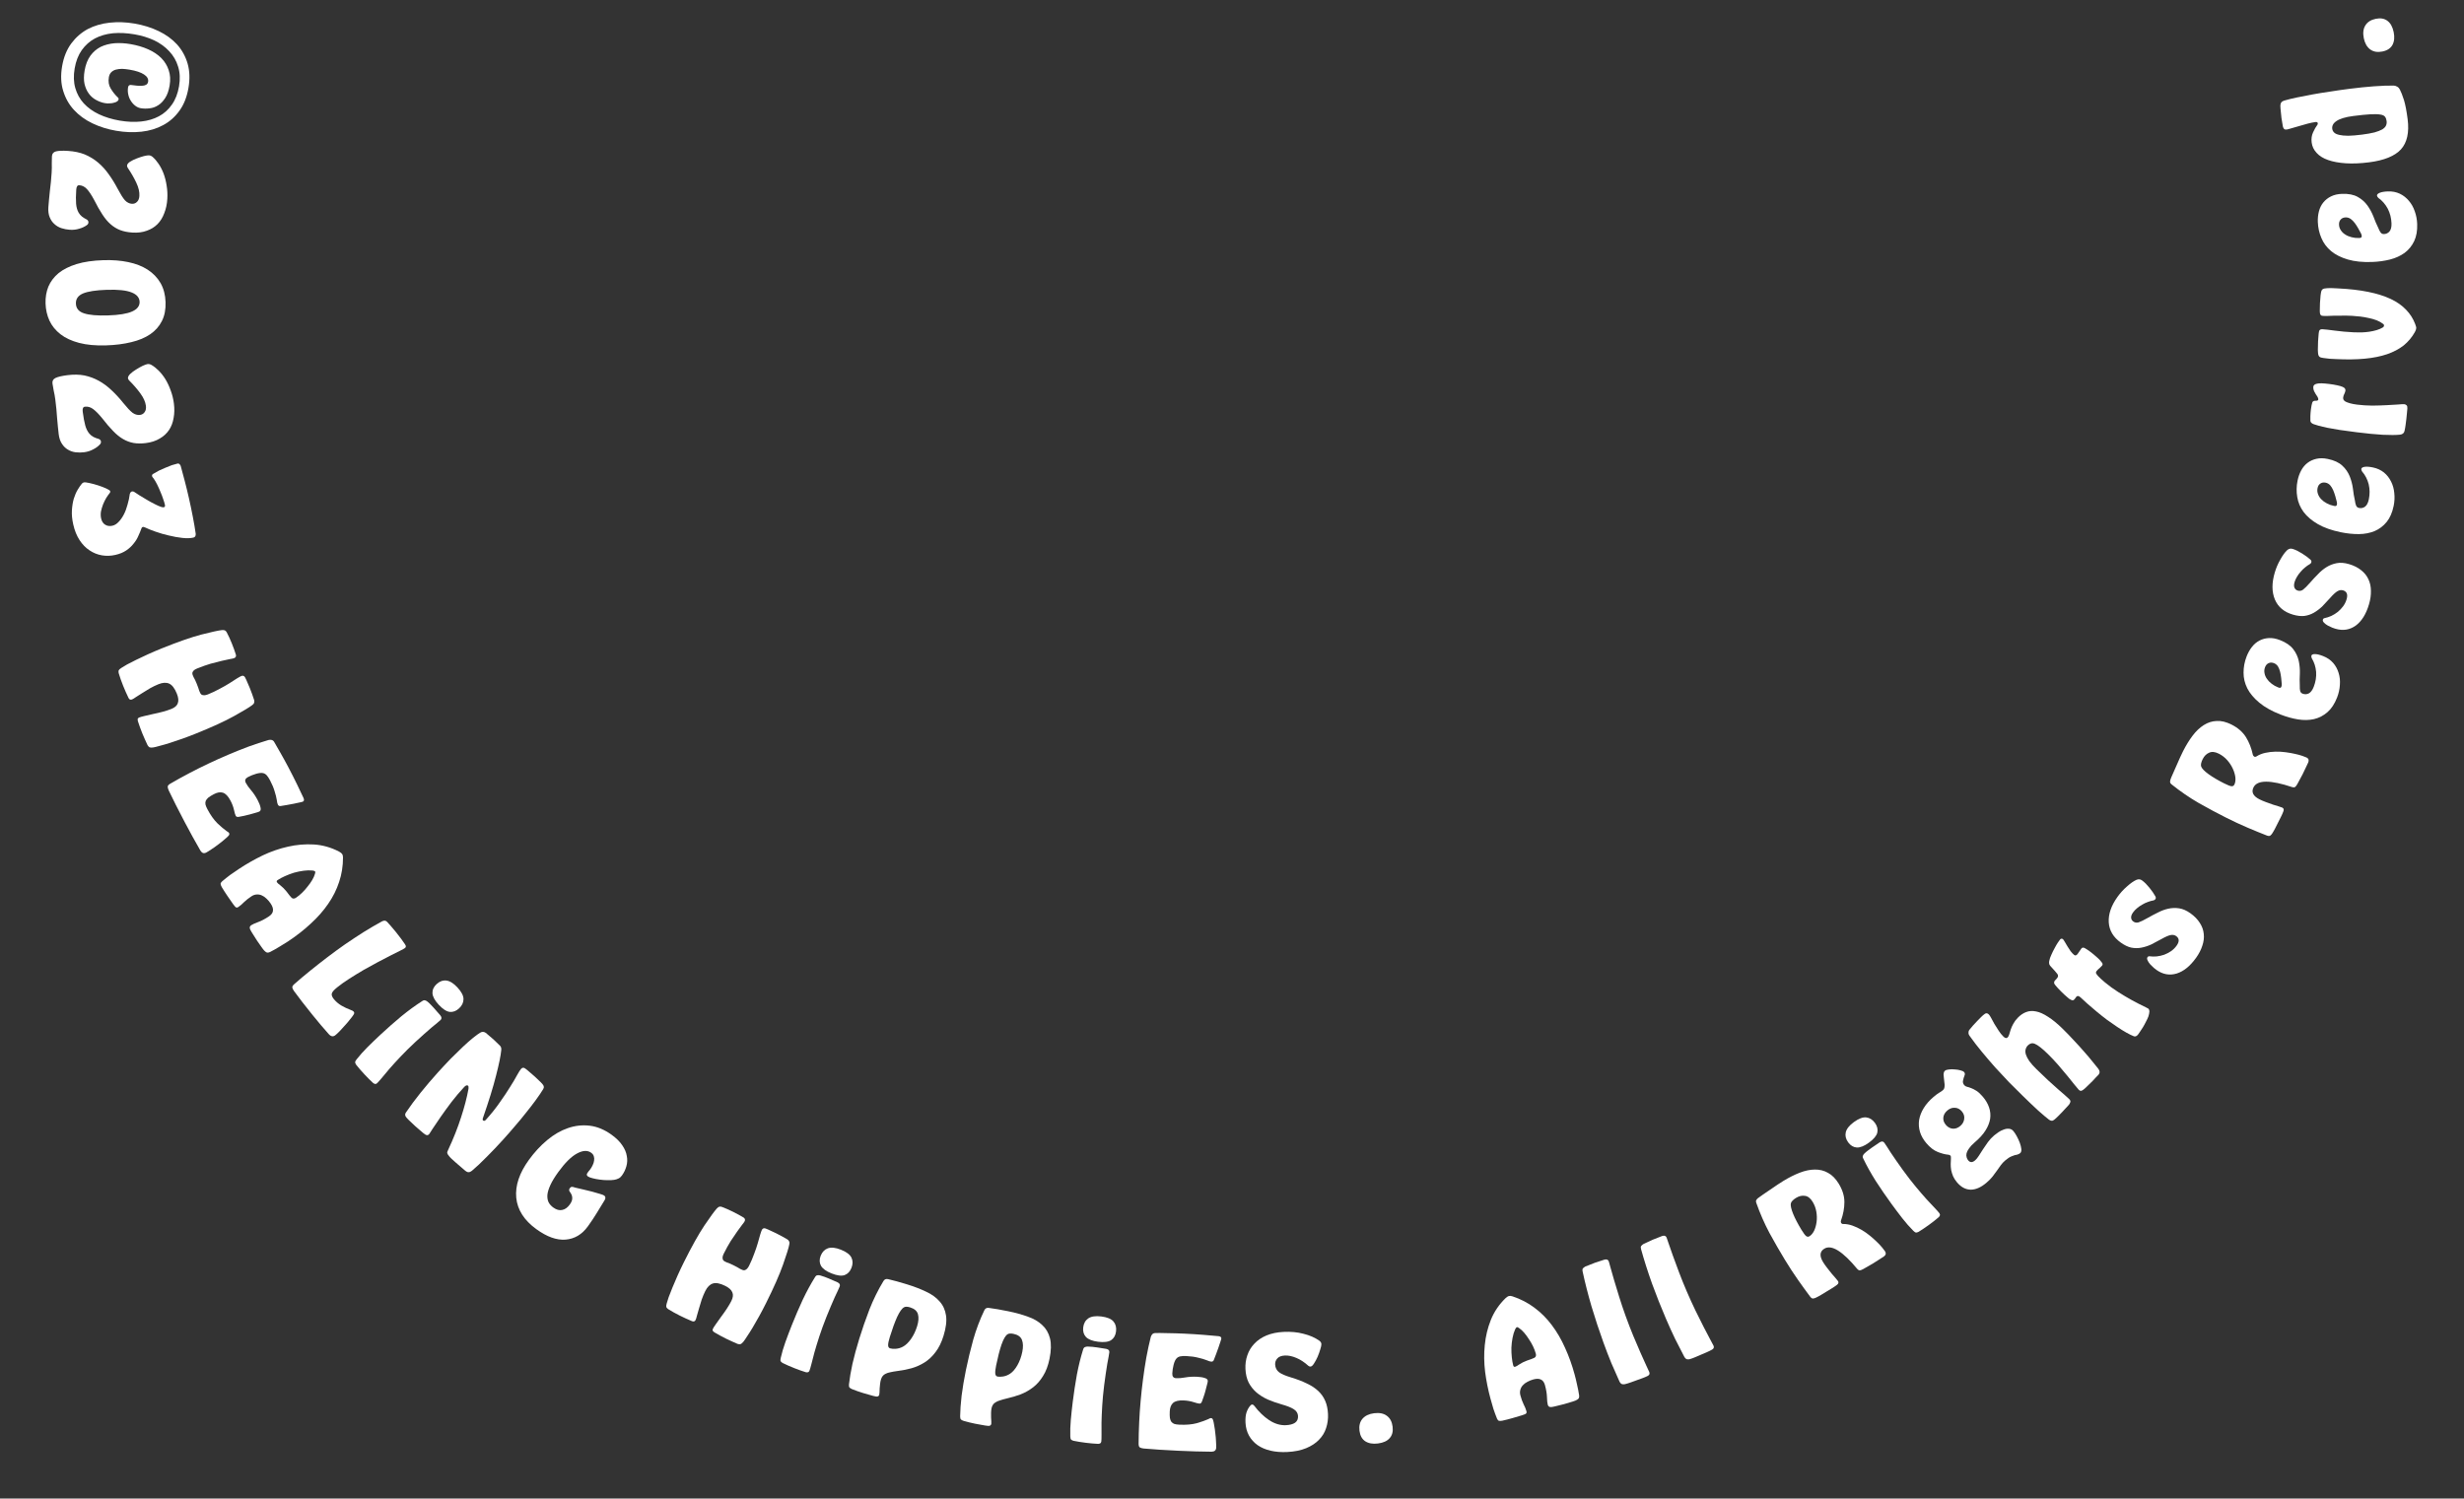 <svg width="536" height="326" viewBox="0 0 536 326" fill="none" xmlns="http://www.w3.org/2000/svg">
<rect x="0" y="0" width="536" height="326" fill="#333333" stroke="none"/>
<path d="M40.995 19.125C40.657 21.098 40.005 22.75 39.04 24.08C38.072 25.432 36.888 26.479 35.489 27.221C34.085 27.985 32.508 28.462 30.756 28.652C29.005 28.843 27.175 28.775 25.267 28.448C23.402 28.128 21.676 27.586 20.088 26.823C18.5 26.06 17.161 25.082 16.071 23.891C14.999 22.725 14.22 21.341 13.736 19.741C13.248 18.161 13.173 16.385 13.511 14.412C13.846 12.46 14.508 10.811 15.498 9.463C16.485 8.136 17.68 7.091 19.083 6.327C20.504 5.589 22.09 5.124 23.842 4.934C25.593 4.743 27.401 4.807 29.266 5.127C31.174 5.454 32.922 6 34.51 6.763C36.098 7.526 37.428 8.491 38.5 9.657C39.569 10.845 40.337 12.226 40.803 13.802C41.266 15.399 41.33 17.173 40.995 19.125ZM16.243 14.88C15.972 16.463 16.018 17.889 16.381 19.156C16.744 20.424 17.357 21.533 18.221 22.485C19.106 23.44 20.209 24.232 21.53 24.86C22.872 25.492 24.378 25.952 26.048 26.238C27.696 26.52 29.247 26.586 30.702 26.433C32.156 26.281 33.449 25.9 34.581 25.291C35.712 24.681 36.649 23.837 37.392 22.759C38.157 21.685 38.675 20.356 38.946 18.773C39.217 17.191 39.15 15.762 38.744 14.487C38.359 13.215 37.713 12.1 36.806 11.141C35.921 10.186 34.829 9.396 33.53 8.771C32.227 8.168 30.805 7.735 29.266 7.471C27.596 7.185 26.025 7.105 24.553 7.232C23.098 7.384 21.794 7.763 20.641 8.369C19.51 8.979 18.562 9.82 17.797 10.895C17.033 11.969 16.515 13.297 16.243 14.88ZM36.896 18.623C36.703 19.75 36.38 20.655 35.928 21.336C35.473 22.04 34.959 22.565 34.386 22.913C33.809 23.283 33.191 23.501 32.533 23.567C31.87 23.654 31.225 23.644 30.596 23.536C30.184 23.465 29.791 23.286 29.416 22.998C29.041 22.711 28.723 22.355 28.46 21.931C28.195 21.528 28.007 21.061 27.897 20.528C27.784 20.018 27.772 19.502 27.861 18.982C27.917 18.657 28.102 18.488 28.417 18.475C28.854 18.527 29.281 18.578 29.697 18.627C30.134 18.68 30.523 18.691 30.863 18.66C31.221 18.654 31.523 18.583 31.77 18.447C32.017 18.311 32.166 18.091 32.218 17.787C32.322 17.18 32.022 16.649 31.319 16.193C30.638 15.742 29.603 15.397 28.215 15.159C27.63 15.059 27.082 14.998 26.573 14.978C26.059 14.979 25.603 15.034 25.204 15.145C24.806 15.255 24.473 15.443 24.204 15.71C23.935 15.976 23.761 16.337 23.683 16.792C23.52 17.746 23.657 18.573 24.095 19.274C24.529 19.995 25.034 20.629 25.61 21.174C25.769 21.291 25.831 21.446 25.798 21.642C25.772 21.793 25.67 21.932 25.492 22.058C25.314 22.184 25.086 22.278 24.807 22.342C24.525 22.428 24.215 22.475 23.879 22.484C23.539 22.515 23.195 22.501 22.848 22.442C22.176 22.326 21.524 22.092 20.893 21.738C20.28 21.41 19.756 20.951 19.321 20.363C18.886 19.776 18.573 19.063 18.381 18.227C18.208 17.416 18.216 16.457 18.406 15.352C18.629 14.051 19.048 12.973 19.663 12.119C20.275 11.286 21.021 10.644 21.902 10.192C22.801 9.766 23.806 9.503 24.917 9.404C26.024 9.326 27.185 9.391 28.399 9.599C29.808 9.841 31.083 10.216 32.224 10.723C33.364 11.232 34.316 11.864 35.079 12.62C35.839 13.397 36.379 14.282 36.7 15.275C37.042 16.271 37.108 17.387 36.896 18.623Z" fill="white"/>
<path d="M32.407 33.794C32.692 33.813 32.96 33.929 33.211 34.144C33.67 34.548 34.101 35.049 34.503 35.648C34.926 36.271 35.289 36.977 35.591 37.768C35.892 38.581 36.111 39.455 36.25 40.39C36.41 41.326 36.458 42.299 36.394 43.309C36.322 44.428 36.102 45.451 35.734 46.375C35.387 47.323 34.895 48.118 34.258 48.761C33.622 49.403 32.842 49.882 31.918 50.198C31.014 50.537 29.97 50.668 28.784 50.592C27.796 50.529 26.915 50.351 26.14 50.059C25.387 49.768 24.687 49.338 24.04 48.767C23.414 48.22 22.82 47.51 22.259 46.636C21.696 45.784 21.112 44.755 20.506 43.547C19.935 42.475 19.403 41.669 18.908 41.13C18.434 40.615 17.879 40.337 17.242 40.296C16.847 40.271 16.627 40.598 16.584 41.279C16.502 42.552 16.492 43.566 16.554 44.319C16.616 45.073 16.796 45.713 17.093 46.239C17.291 46.582 17.537 46.873 17.83 47.113C18.145 47.353 18.506 47.575 18.912 47.777C19.144 47.946 19.252 48.152 19.236 48.393C19.221 48.635 19.109 48.826 18.902 48.967C18.439 49.312 17.882 49.574 17.231 49.753C16.601 49.955 15.924 50.033 15.199 49.986C14.584 49.947 13.975 49.831 13.37 49.638C12.787 49.446 12.277 49.149 11.84 48.746C11.401 48.365 11.058 47.869 10.811 47.258C10.562 46.669 10.465 45.946 10.52 45.09C10.549 44.629 10.594 44.103 10.654 43.511C10.714 42.92 10.776 42.296 10.84 41.639C10.926 40.983 11.003 40.304 11.07 39.603C11.137 38.902 11.191 38.222 11.233 37.563C11.278 36.861 11.289 36.178 11.265 35.515C11.264 34.854 11.274 34.347 11.297 33.996C11.333 33.425 11.632 33.07 12.192 32.929C12.752 32.789 13.625 32.756 14.81 32.832C16.171 32.92 17.379 33.173 18.432 33.593C19.484 34.036 20.439 34.615 21.297 35.331C22.155 36.047 22.927 36.891 23.615 37.861C24.324 38.832 24.983 39.899 25.592 41.063C25.929 41.657 26.216 42.161 26.454 42.573C26.714 42.986 26.957 43.322 27.183 43.578C27.431 43.837 27.673 44.018 27.909 44.121C28.144 44.246 28.404 44.318 28.689 44.336C29.128 44.364 29.501 44.223 29.808 43.912C30.113 43.623 30.283 43.193 30.32 42.622C30.375 41.766 30.15 40.803 29.645 39.735C29.14 38.667 28.535 37.614 27.83 36.577C27.689 36.369 27.624 36.188 27.634 36.035C27.652 35.749 27.869 35.466 28.283 35.184C28.697 34.923 29.175 34.69 29.717 34.482C30.26 34.274 30.789 34.099 31.305 33.955C31.82 33.834 32.187 33.78 32.407 33.794Z" fill="white"/>
<path d="M22.483 56.6C24.462 56.536 26.272 56.676 27.912 57.02C29.552 57.364 30.956 57.913 32.125 58.668C33.316 59.444 34.25 60.415 34.925 61.582C35.602 62.771 35.966 64.157 36.016 65.74C36.067 67.324 35.803 68.686 35.223 69.827C34.644 70.99 33.794 71.953 32.674 72.715C31.554 73.478 30.186 74.05 28.569 74.432C26.953 74.836 25.123 75.071 23.078 75.136C20.813 75.209 18.859 75.029 17.217 74.598C15.574 74.166 14.222 73.538 13.161 72.714C12.1 71.889 11.298 70.903 10.755 69.754C10.234 68.604 9.952 67.358 9.909 66.017C9.866 64.697 10.07 63.48 10.518 62.365C10.989 61.25 11.727 60.268 12.735 59.422C13.765 58.596 15.075 57.938 16.666 57.447C18.28 56.955 20.218 56.672 22.483 56.6ZM23.251 63.046C20.877 63.123 19.146 63.387 18.06 63.84C16.996 64.293 16.48 65.025 16.513 66.036C16.547 67.091 17.131 67.799 18.265 68.159C19.4 68.541 21.143 68.694 23.496 68.618C25.893 68.541 27.645 68.254 28.751 67.757C29.858 67.259 30.397 66.559 30.368 65.658C30.338 64.734 29.744 64.049 28.585 63.602C27.448 63.154 25.67 62.969 23.251 63.046Z" fill="white"/>
<path d="M32.099 79.205C32.383 79.168 32.668 79.231 32.955 79.394C33.483 79.703 34.002 80.113 34.511 80.624C35.045 81.154 35.536 81.779 35.984 82.497C36.434 83.238 36.816 84.054 37.131 84.945C37.467 85.833 37.7 86.779 37.829 87.783C37.972 88.896 37.952 89.941 37.767 90.918C37.607 91.915 37.276 92.79 36.774 93.542C36.272 94.294 35.598 94.913 34.751 95.4C33.929 95.905 32.929 96.233 31.75 96.385C30.768 96.511 29.869 96.505 29.053 96.367C28.258 96.225 27.489 95.936 26.745 95.499C26.026 95.082 25.307 94.498 24.59 93.747C23.875 93.019 23.105 92.12 22.279 91.05C21.514 90.106 20.838 89.417 20.249 88.983C19.686 88.567 19.087 88.4 18.455 88.482C18.062 88.532 17.909 88.896 17.996 89.572C18.159 90.838 18.343 91.835 18.548 92.562C18.752 93.29 19.051 93.884 19.443 94.344C19.703 94.643 20 94.882 20.334 95.061C20.689 95.237 21.085 95.385 21.522 95.507C21.782 95.628 21.927 95.809 21.958 96.049C21.989 96.289 21.916 96.498 21.739 96.676C21.351 97.104 20.854 97.467 20.25 97.767C19.67 98.085 19.02 98.291 18.299 98.384C17.689 98.463 17.068 98.465 16.437 98.391C15.828 98.314 15.271 98.12 14.765 97.808C14.262 97.518 13.83 97.096 13.471 96.544C13.114 96.013 12.881 95.322 12.771 94.471C12.712 94.013 12.656 93.488 12.602 92.896C12.547 92.304 12.489 91.679 12.427 91.022C12.386 90.362 12.332 89.681 12.264 88.98C12.195 88.279 12.119 87.601 12.035 86.947C11.945 86.248 11.825 85.576 11.675 84.93C11.547 84.281 11.461 83.782 11.416 83.433C11.343 82.865 11.568 82.46 12.091 82.215C12.614 81.97 13.464 81.772 14.643 81.62C15.995 81.445 17.229 81.464 18.343 81.675C19.46 81.909 20.508 82.295 21.487 82.834C22.466 83.374 23.385 84.054 24.245 84.875C25.127 85.693 25.978 86.615 26.797 87.64C27.241 88.16 27.62 88.599 27.932 88.958C28.266 89.314 28.569 89.597 28.84 89.806C29.133 90.012 29.405 90.144 29.656 90.2C29.91 90.278 30.179 90.299 30.462 90.262C30.899 90.206 31.238 89.996 31.479 89.632C31.724 89.29 31.809 88.836 31.736 88.268C31.627 87.417 31.222 86.516 30.523 85.563C29.823 84.611 29.028 83.693 28.138 82.809C27.96 82.632 27.861 82.468 27.842 82.315C27.805 82.031 27.964 81.712 28.317 81.356C28.673 81.021 29.098 80.7 29.59 80.393C30.083 80.085 30.569 79.812 31.049 79.573C31.531 79.356 31.881 79.233 32.099 79.205Z" fill="white"/>
<path d="M23.977 106.864C24.01 107.014 23.973 107.147 23.863 107.262C23.633 107.54 23.385 107.889 23.119 108.31C22.858 108.752 22.626 109.222 22.422 109.719C22.224 110.237 22.07 110.757 21.962 111.278C21.881 111.815 21.893 112.319 22 112.791C22.146 113.435 22.439 113.888 22.882 114.149C23.329 114.431 23.853 114.504 24.454 114.368C24.948 114.257 25.402 113.974 25.818 113.519C26.239 113.086 26.614 112.55 26.944 111.911C27.273 111.273 27.54 110.559 27.745 109.768C27.976 108.994 28.14 108.224 28.238 107.458C28.325 107.145 28.487 106.962 28.723 106.908C28.873 106.874 29.027 106.907 29.185 107.007C29.553 107.239 29.977 107.516 30.455 107.836C30.955 108.152 31.476 108.463 32.019 108.769C32.566 109.096 33.107 109.391 33.64 109.654C34.178 109.939 34.653 110.147 35.067 110.279C35.162 110.303 35.258 110.326 35.353 110.35C35.449 110.373 35.539 110.375 35.625 110.356C35.861 110.303 35.946 110.126 35.878 109.825C35.795 109.46 35.664 109.028 35.483 108.527C35.328 108.043 35.135 107.535 34.901 107.001C34.694 106.484 34.466 105.972 34.216 105.464C33.966 104.957 33.706 104.508 33.438 104.118C33.366 103.999 33.288 103.903 33.204 103.832C33.142 103.756 33.101 103.675 33.082 103.589C33.033 103.375 33.109 103.211 33.309 103.098C33.704 102.851 34.134 102.607 34.599 102.367C35.068 102.148 35.539 101.94 36.014 101.743C36.488 101.545 36.943 101.363 37.379 101.197C37.842 101.048 38.244 100.934 38.588 100.857C38.781 100.813 38.937 100.856 39.057 100.987C39.198 101.113 39.286 101.251 39.32 101.402C39.571 102.315 39.857 103.378 40.176 104.591C40.495 105.805 40.805 107.077 41.106 108.407C41.411 109.759 41.693 111.105 41.95 112.445C42.213 113.807 42.42 115.023 42.572 116.094C42.614 116.581 42.442 116.868 42.056 116.955C41.412 117.1 40.616 117.122 39.669 117.021C38.721 116.919 37.745 116.745 36.742 116.498C35.744 116.272 34.779 115.994 33.847 115.663C32.942 115.349 32.185 115.046 31.578 114.755C31.351 114.648 31.184 114.607 31.077 114.631C30.927 114.665 30.826 114.767 30.774 114.937C30.596 115.45 30.37 115.998 30.096 116.578C29.847 117.176 29.501 117.739 29.056 118.268C28.639 118.814 28.107 119.306 27.462 119.745C26.817 120.184 26.022 120.51 25.078 120.723C24.091 120.946 23.116 120.975 22.154 120.809C21.192 120.643 20.298 120.281 19.473 119.723C18.652 119.187 17.932 118.447 17.314 117.504C16.695 116.561 16.235 115.425 15.934 114.094C15.682 112.978 15.585 111.952 15.644 111.013C15.703 110.075 15.839 109.233 16.054 108.485C16.29 107.733 16.572 107.082 16.899 106.535C17.226 105.987 17.532 105.546 17.818 105.211C17.944 105.07 18.082 104.982 18.232 104.948C18.447 104.9 18.851 104.943 19.446 105.08C20.062 105.211 20.698 105.383 21.355 105.596C22.012 105.808 22.605 106.035 23.133 106.277C23.661 106.518 23.942 106.714 23.977 106.864Z" fill="white"/>
<path d="M35.21 141.044C38.7 139.639 41.559 138.641 43.788 138.051C46.026 137.482 47.508 137.158 48.235 137.079C48.553 137.045 48.788 137.069 48.94 137.15C49.099 137.252 49.222 137.381 49.309 137.536C49.505 137.907 49.696 138.292 49.881 138.692C50.074 139.113 50.253 139.527 50.417 139.935C50.779 140.833 51.081 141.672 51.324 142.451C51.395 142.803 51.266 143.044 50.94 143.175C50.777 143.241 50.45 143.314 49.96 143.392C49.499 143.483 48.921 143.609 48.227 143.77C47.533 143.931 46.726 144.138 45.808 144.389C44.897 144.661 43.922 145.006 42.881 145.426C42.534 145.565 42.285 145.713 42.135 145.869C41.984 146.024 41.886 146.194 41.842 146.378C41.83 146.644 41.919 146.952 42.107 147.303C42.316 147.645 42.54 148.113 42.779 148.704C43.042 149.357 43.227 149.876 43.334 150.259C43.47 150.655 43.63 150.935 43.814 151.098C44.162 151.314 44.632 151.302 45.223 151.064C46.121 150.702 46.968 150.302 47.764 149.863C48.567 149.444 49.281 149.038 49.905 148.644C50.55 148.242 51.096 147.892 51.545 147.592C52.002 147.313 52.322 147.137 52.506 147.063C52.832 146.931 53.092 147.017 53.285 147.318C53.474 147.669 53.65 148.049 53.815 148.457C53.999 148.857 54.174 149.261 54.338 149.669C54.684 150.526 54.998 151.395 55.282 152.277C55.344 152.489 55.343 152.692 55.278 152.884C55.233 153.068 55.08 153.248 54.819 153.424C54.24 153.871 52.943 154.654 50.928 155.775C48.912 156.895 46.16 158.158 42.67 159.563C41.63 159.983 40.611 160.369 39.615 160.723C38.64 161.068 37.742 161.371 36.921 161.63C36.101 161.89 35.378 162.098 34.753 162.254C34.137 162.432 33.673 162.547 33.363 162.601C32.983 162.659 32.708 162.652 32.536 162.578C32.384 162.497 32.239 162.342 32.099 162.114C31.907 161.693 31.709 161.263 31.508 160.822C31.315 160.402 31.132 159.977 30.96 159.549C30.614 158.692 30.291 157.802 29.991 156.879C29.95 156.659 29.939 156.485 29.959 156.359C30.008 156.244 30.124 156.15 30.308 156.076C30.512 155.994 30.896 155.887 31.459 155.754C32.023 155.622 32.641 155.48 33.315 155.327C34.017 155.187 34.721 155.021 35.428 154.832C36.154 154.634 36.773 154.432 37.283 154.227C38.059 153.914 38.527 153.488 38.689 152.949C38.88 152.421 38.807 151.739 38.47 150.902C38.001 149.739 37.448 149.013 36.81 148.725C36.172 148.436 35.394 148.477 34.476 148.847C33.884 149.085 33.278 149.377 32.658 149.722C32.066 150.079 31.505 150.423 30.975 150.755C30.465 151.079 30.002 151.372 29.586 151.635C29.199 151.91 28.913 152.084 28.73 152.158C28.383 152.298 28.125 152.188 27.957 151.829C27.55 150.996 27.158 150.111 26.78 149.172C26.599 148.723 26.424 148.26 26.255 147.782C26.095 147.325 25.949 146.874 25.817 146.429C25.767 146.188 25.769 145.986 25.822 145.822C25.903 145.671 26.095 145.499 26.396 145.306C26.657 145.13 27.067 144.882 27.626 144.562C28.194 144.262 28.863 143.922 29.634 143.54C30.405 143.158 31.262 142.753 32.205 142.326C33.168 141.891 34.17 141.464 35.21 141.044Z" fill="white"/>
<path d="M41.175 168.201C42.479 167.514 43.848 166.83 45.28 166.15C46.712 165.47 48.16 164.82 49.623 164.198C51.105 163.567 52.583 162.974 54.057 162.421C55.561 161.878 57.013 161.399 58.411 160.986C58.656 160.931 58.877 160.927 59.075 160.972C59.303 161.026 59.483 161.155 59.615 161.359C59.941 161.883 60.385 162.656 60.948 163.678C61.531 164.689 62.129 165.778 62.745 166.946C63.421 168.231 64.048 169.467 64.624 170.655C65.211 171.863 65.679 172.847 66.03 173.607C66.123 173.832 66.152 174.003 66.115 174.122C66.078 174.241 66.011 174.326 65.914 174.377C65.816 174.429 65.576 174.493 65.194 174.57C64.823 174.666 64.386 174.759 63.886 174.849C63.397 174.957 62.887 175.052 62.357 175.132C61.857 175.221 61.411 175.295 61.019 175.352C60.764 175.387 60.575 175.288 60.452 175.054C60.39 174.938 60.343 174.801 60.31 174.644C60.277 174.487 60.243 174.281 60.208 174.026C60.128 173.496 59.972 172.87 59.74 172.147C59.538 171.433 59.206 170.638 58.745 169.762C58.489 169.275 58.245 168.906 58.013 168.655C57.781 168.404 57.512 168.248 57.206 168.185C56.84 168.105 56.344 168.154 55.718 168.335C55.092 168.516 54.497 168.755 53.932 169.052C53.349 169.36 53.195 169.776 53.472 170.302C53.738 170.808 54.124 171.351 54.628 171.93C55.143 172.53 55.621 173.248 56.062 174.085C56.379 174.688 56.583 175.215 56.671 175.666C56.779 176.106 56.696 176.399 56.424 176.542C56.268 176.624 56.004 176.713 55.632 176.81C55.271 176.926 54.86 177.043 54.4 177.161C53.969 177.288 53.529 177.396 53.078 177.484C52.657 177.582 52.285 177.653 51.961 177.7C51.755 177.734 51.602 177.727 51.503 177.68C51.414 177.652 51.338 177.58 51.277 177.463C51.164 177.249 51.037 176.819 50.895 176.172C50.753 175.526 50.503 174.862 50.144 174.181C49.632 173.207 49.078 172.629 48.484 172.445C47.919 172.27 47.267 172.377 46.527 172.767C46.021 173.033 45.618 173.283 45.318 173.515C45.047 173.757 44.861 173.993 44.757 174.221C44.664 174.469 44.645 174.74 44.701 175.034C44.776 175.318 44.91 175.645 45.105 176.015C45.792 177.319 46.523 178.351 47.297 179.112C48.09 179.863 48.761 180.429 49.311 180.811C49.471 180.926 49.585 181.002 49.655 181.04C49.725 181.078 49.785 181.146 49.837 181.243C49.929 181.418 49.898 181.596 49.745 181.776C49.562 181.997 49.253 182.284 48.818 182.638C48.393 183.011 47.928 183.38 47.425 183.745C46.95 184.119 46.47 184.459 45.985 184.764C45.509 185.089 45.136 185.324 44.863 185.467C44.357 185.734 43.936 185.595 43.599 185.051C43.058 184.118 42.491 183.111 41.897 182.032C41.313 180.971 40.735 179.896 40.16 178.806C39.484 177.522 38.842 176.28 38.236 175.083C37.641 173.905 37.131 172.867 36.709 171.971C36.554 171.63 36.479 171.346 36.484 171.12C36.499 170.913 36.677 170.707 37.017 170.503C38.271 169.768 39.657 169.001 41.175 168.201Z" fill="white"/>
<path d="M73.757 185.259C74.099 185.455 74.318 185.626 74.415 185.773C74.548 185.975 74.615 186.234 74.614 186.552C74.614 188.425 74.334 190.194 73.773 191.858C73.225 193.54 72.423 195.139 71.369 196.655C70.333 198.159 69.075 199.586 67.594 200.936C66.143 202.292 64.501 203.577 62.667 204.792C62.08 205.18 61.462 205.563 60.814 205.939C60.178 206.334 59.506 206.713 58.797 207.077C58.479 207.234 58.217 207.276 58.009 207.202C57.821 207.116 57.623 206.957 57.416 206.724C57.173 206.437 56.924 206.101 56.669 205.715C56.407 205.361 56.155 205 55.913 204.633C55.609 204.174 55.327 203.728 55.066 203.294C54.798 202.89 54.586 202.53 54.428 202.212C54.24 201.809 54.312 201.498 54.642 201.279C54.954 201.073 55.461 200.842 56.163 200.588C56.866 200.334 57.639 199.928 58.483 199.369C59.033 199.005 59.33 198.597 59.374 198.146C59.449 197.7 59.286 197.175 58.885 196.57C58.618 196.166 58.317 195.811 57.983 195.505C57.666 195.187 57.325 194.951 56.96 194.797C56.612 194.631 56.237 194.563 55.834 194.592C55.45 194.609 55.065 194.745 54.68 195C54.056 195.413 53.527 195.83 53.093 196.249C52.67 196.687 52.276 197.028 51.909 197.271C51.603 197.526 51.331 197.495 51.094 197.177C50.851 196.889 50.596 196.543 50.329 196.14C50.056 195.767 49.773 195.36 49.481 194.92C49.251 194.571 49.032 194.241 48.826 193.929C48.631 193.636 48.44 193.327 48.252 193.003C48.1 192.734 48.013 192.502 47.989 192.307C47.977 192.13 48.088 191.938 48.32 191.731C48.895 191.245 49.483 190.777 50.082 190.327C50.712 189.884 51.357 189.443 52.017 189.006C53.632 187.937 55.337 186.967 57.134 186.094C58.943 185.239 60.778 184.604 62.64 184.189C64.521 183.762 66.395 183.603 68.262 183.713C70.159 183.828 71.991 184.344 73.757 185.259ZM60.403 191.449C60.182 191.595 60.133 191.759 60.254 191.943C60.364 192.108 60.625 192.344 61.039 192.65C61.465 192.975 61.9 193.413 62.344 193.963C62.599 194.269 62.8 194.532 62.946 194.752C63.122 194.978 63.283 195.162 63.429 195.303C63.697 195.548 64.014 195.549 64.381 195.306C64.821 195.014 65.258 194.659 65.693 194.239C66.127 193.819 66.529 193.369 66.896 192.888C67.276 192.426 67.61 191.954 67.898 191.473C68.187 190.992 68.389 190.541 68.507 190.12C68.593 189.852 68.612 189.681 68.563 189.608C68.49 189.498 68.308 189.421 68.015 189.377C67.393 189.314 66.731 189.331 66.029 189.426C65.327 189.521 64.63 189.666 63.94 189.859C63.262 190.07 62.609 190.318 61.979 190.603C61.368 190.876 60.843 191.158 60.403 191.449Z" fill="white"/>
<path d="M83.1 200.435C83.563 200.203 83.934 200.243 84.214 200.554C84.424 200.78 84.69 201.075 85.011 201.438C85.346 201.818 85.7 202.239 86.073 202.701C86.474 203.197 86.859 203.692 87.228 204.186C87.612 204.696 87.904 205.11 88.105 205.429C88.239 205.631 88.3 205.794 88.287 205.918C88.274 206.042 88.207 206.152 88.087 206.249C87.985 206.332 87.652 206.515 87.09 206.799C86.545 207.069 85.85 207.418 85.007 207.844C84.177 208.287 83.241 208.774 82.199 209.304C81.171 209.851 80.123 210.427 79.057 211.033C78.022 211.642 77.001 212.268 75.993 212.911C74.986 213.555 74.097 214.187 73.327 214.809C72.625 215.375 72.24 215.827 72.173 216.164C72.105 216.501 72.251 216.892 72.611 217.337C73.053 217.885 73.604 218.359 74.266 218.758C74.944 219.143 75.585 219.446 76.187 219.667C76.428 219.756 76.6 219.829 76.703 219.887C76.806 219.945 76.886 220.008 76.941 220.076C77.079 220.248 77.09 220.437 76.974 220.643C76.821 220.908 76.564 221.257 76.205 221.687C75.877 222.122 75.51 222.56 75.103 223.001C74.71 223.46 74.32 223.887 73.933 224.284C73.547 224.681 73.225 224.983 72.968 225.19C72.489 225.577 72.011 225.51 71.534 224.99C70.989 224.384 70.411 223.72 69.8 222.998C69.202 222.292 68.607 221.572 68.013 220.835C67.225 219.859 66.474 218.911 65.759 217.99C65.058 217.085 64.462 216.294 63.971 215.616C63.753 215.311 63.625 215.047 63.586 214.824C63.561 214.618 63.696 214.382 63.99 214.116C65.062 213.167 66.248 212.167 67.549 211.117C68.714 210.178 69.934 209.221 71.212 208.247C72.489 207.272 73.788 206.324 75.107 205.401C76.457 204.481 77.794 203.6 79.121 202.756C80.478 201.915 81.804 201.142 83.1 200.435Z" fill="white"/>
<path d="M91.795 217.814C92.067 217.621 92.295 217.559 92.479 217.628C92.68 217.682 92.863 217.782 93.029 217.928C93.316 218.172 93.572 218.414 93.796 218.656C94.021 218.898 94.239 219.131 94.448 219.357C94.673 219.598 94.89 219.847 95.099 220.104C95.324 220.345 95.555 220.61 95.794 220.899C96.107 221.3 96.118 221.635 95.828 221.905C95.699 222.024 95.458 222.234 95.105 222.532C94.768 222.816 94.351 223.159 93.854 223.561C93.372 223.98 92.833 224.451 92.239 224.974C91.644 225.498 91.024 226.059 90.38 226.659C89.172 227.783 88.099 228.842 87.16 229.836C86.222 230.829 85.404 231.726 84.706 232.526C84.022 233.342 83.453 234.022 82.998 234.566C82.558 235.095 82.234 235.457 82.025 235.652C81.88 235.787 81.73 235.836 81.576 235.799C81.436 235.779 81.299 235.711 81.163 235.598C80.575 235.063 79.944 234.433 79.269 233.708C78.61 233 78.019 232.317 77.498 231.66C77.394 231.516 77.315 231.35 77.259 231.161C77.235 230.973 77.337 230.743 77.564 230.471C78.266 229.578 79.061 228.688 79.948 227.802C80.853 226.9 81.804 225.985 82.802 225.056C84.268 223.692 85.771 222.368 87.311 221.085C88.867 219.818 90.362 218.727 91.795 217.814ZM99.492 214.798C100.377 215.748 100.821 216.597 100.825 217.344C100.829 218.091 100.51 218.765 99.865 219.364C99.237 219.949 98.559 220.205 97.83 220.132C97.117 220.044 96.318 219.525 95.434 218.575C94.595 217.673 94.142 216.847 94.075 216.098C94.04 215.349 94.336 214.683 94.964 214.098C95.609 213.499 96.311 213.236 97.071 213.31C97.846 213.4 98.653 213.896 99.492 214.798Z" fill="white"/>
<path d="M90.337 244.998C89.961 244.659 89.609 244.326 89.281 244C88.955 243.705 88.676 243.423 88.445 243.154C88.099 242.782 88.041 242.419 88.273 242.065C89.229 240.646 90.309 239.19 91.511 237.696C92.727 236.186 93.97 234.73 95.239 233.326C96.198 232.265 97.144 231.252 98.076 230.286C99.025 229.335 99.901 228.481 100.704 227.724C101.522 226.951 102.253 226.306 102.897 225.791C103.555 225.259 104.074 224.883 104.452 224.661C104.86 224.407 105.265 224.418 105.668 224.693C105.928 224.898 106.196 225.126 106.474 225.377C106.766 225.612 107.051 225.854 107.328 226.105C107.606 226.356 107.859 226.6 108.089 226.838C108.351 227.074 108.58 227.296 108.777 227.504C109.007 227.742 109.094 228.072 109.037 228.496C108.925 229.669 108.55 231.495 107.912 233.973C107.289 236.465 106.325 239.582 105.018 243.324C104.965 243.514 104.988 243.653 105.086 243.741C105.265 243.903 105.466 243.862 105.687 243.617C106.853 242.328 107.864 241.062 108.72 239.82C109.608 238.576 110.361 237.447 110.979 236.435C111.615 235.437 112.117 234.586 112.486 233.882C112.872 233.193 113.161 232.743 113.353 232.53C113.618 232.237 113.913 232.206 114.236 232.439C114.527 232.643 114.852 232.907 115.211 233.231C115.584 233.54 115.959 233.863 116.334 234.203C116.661 234.498 116.963 234.786 117.242 235.068C117.552 235.348 117.807 235.608 118.006 235.847C118.171 236.026 118.265 236.2 118.289 236.37C118.33 236.555 118.278 236.76 118.133 236.986C117.687 237.709 117.143 238.508 116.502 239.381C115.875 240.238 115.181 241.138 114.418 242.079C113.687 243.02 112.894 243.979 112.04 244.956C111.217 245.932 110.377 246.894 109.521 247.84C108.297 249.195 107.084 250.471 105.883 251.668C104.698 252.881 103.619 253.893 102.648 254.705C102.169 255.103 101.694 255.103 101.223 254.707C100.947 254.487 100.613 254.2 100.221 253.846C99.815 253.508 99.416 253.162 99.024 252.808C98.747 252.557 98.494 252.329 98.265 252.122C98.037 251.915 97.848 251.715 97.698 251.52C97.45 251.236 97.314 251.01 97.29 250.839C97.265 250.669 97.339 250.424 97.51 250.104C98.648 247.664 99.574 245.327 100.287 243.095C101.017 240.878 101.558 238.802 101.913 236.868C101.958 236.523 101.923 236.299 101.809 236.196C101.694 236.093 101.561 236.076 101.409 236.146C101.257 236.216 101.114 236.325 100.981 236.471C100.036 237.485 99.117 238.567 98.225 239.718C97.349 240.883 96.562 241.967 95.865 242.967C95.168 243.968 94.588 244.823 94.125 245.532C93.693 246.239 93.441 246.633 93.367 246.715C93.204 246.894 93.045 246.972 92.888 246.949C92.747 246.941 92.596 246.878 92.435 246.762C92.16 246.573 91.835 246.309 91.46 245.97C91.086 245.661 90.712 245.338 90.337 244.998Z" fill="white"/>
<path d="M133.063 246.879C134.078 247.615 134.845 248.374 135.364 249.158C135.896 249.924 136.223 250.691 136.345 251.459C136.499 252.222 136.469 252.975 136.257 253.718C136.057 254.443 135.732 255.117 135.28 255.74C135.06 256.043 134.811 256.256 134.531 256.38C134.269 256.516 133.969 256.611 133.631 256.665C133.201 256.734 132.693 256.759 132.108 256.743C131.54 256.739 130.974 256.695 130.409 256.612C129.862 256.541 129.35 256.442 128.873 256.313C128.413 256.197 128.086 256.069 127.89 255.927C127.605 255.72 127.572 255.465 127.791 255.162C127.882 255.038 127.972 254.913 128.063 254.788C128.184 254.659 128.296 254.523 128.399 254.38C128.593 254.113 128.766 253.818 128.919 253.494C129.086 253.152 129.19 252.821 129.233 252.499C129.289 252.159 129.271 251.847 129.179 251.562C129.099 251.26 128.908 250.999 128.605 250.779C127.803 250.198 126.772 250.253 125.512 250.942C124.264 251.613 122.911 252.956 121.451 254.968C120.677 256.037 120.102 256.979 119.728 257.795C119.354 258.611 119.137 259.323 119.077 259.931C119.034 260.552 119.12 261.09 119.334 261.544C119.561 261.981 119.897 262.36 120.342 262.683C121.019 263.174 121.663 263.355 122.272 263.226C122.9 263.11 123.459 262.714 123.949 262.037C124.324 261.52 124.501 261.051 124.481 260.629C124.491 260.202 124.317 259.749 123.957 259.271C123.759 259.019 123.757 258.759 123.951 258.492C124.08 258.314 124.206 258.215 124.329 258.196C124.483 258.171 124.743 258.224 125.111 258.355C125.619 258.478 126.2 258.614 126.853 258.762C127.525 258.923 128.172 259.079 128.795 259.232C129.436 259.398 129.997 259.56 130.479 259.72C130.975 259.861 131.293 259.984 131.436 260.087C131.739 260.306 131.775 260.631 131.544 261.062C130.957 262.022 130.37 262.982 129.782 263.942C129.208 264.885 128.572 265.837 127.875 266.798C126.597 268.562 124.977 269.521 123.017 269.676C121.088 269.826 118.974 269.069 116.676 267.403C114.022 265.479 112.564 263.199 112.301 260.563C112.056 257.94 112.973 255.194 115.052 252.326C116.253 250.67 117.576 249.238 119.022 248.031C120.468 246.824 121.967 245.954 123.521 245.423C125.087 244.874 126.682 244.698 128.305 244.896C129.927 245.094 131.513 245.755 133.063 246.879Z" fill="white"/>
<path d="M148.798 274.53C150.477 271.163 151.955 268.52 153.232 266.6C154.528 264.69 155.422 263.464 155.914 262.922C156.13 262.686 156.322 262.548 156.489 262.508C156.676 262.479 156.853 262.493 157.02 262.552C157.414 262.699 157.812 262.861 158.216 263.038C158.639 263.224 159.048 263.416 159.442 263.612C160.308 264.044 161.09 264.471 161.789 264.894C162.075 265.11 162.139 265.375 161.982 265.69C161.904 265.848 161.707 266.119 161.393 266.503C161.108 266.877 160.759 267.354 160.346 267.935C159.934 268.516 159.467 269.206 158.946 270.003C158.446 270.81 157.945 271.716 157.444 272.72C157.277 273.055 157.189 273.33 157.179 273.547C157.17 273.763 157.209 273.955 157.298 274.122C157.465 274.329 157.736 274.501 158.11 274.638C158.494 274.756 158.971 274.957 159.542 275.241C160.172 275.556 160.655 275.821 160.989 276.037C161.354 276.243 161.659 276.346 161.905 276.346C162.308 276.277 162.652 275.956 162.937 275.386C163.369 274.519 163.737 273.658 164.041 272.802C164.365 271.955 164.63 271.178 164.835 270.469C165.051 269.741 165.228 269.116 165.365 268.594C165.522 268.082 165.644 267.738 165.733 267.561C165.89 267.246 166.14 267.137 166.485 267.235C166.859 267.373 167.243 267.54 167.637 267.736C168.04 267.913 168.439 268.099 168.833 268.295C169.659 268.708 170.472 269.15 171.269 269.621C171.456 269.739 171.589 269.891 171.668 270.078C171.757 270.245 171.762 270.482 171.683 270.787C171.546 271.505 171.095 272.952 170.33 275.127C169.565 277.302 168.343 280.073 166.664 283.439C166.164 284.444 165.658 285.408 165.147 286.334C164.646 287.239 164.175 288.061 163.733 288.8C163.291 289.538 162.888 290.173 162.525 290.705C162.181 291.246 161.911 291.64 161.714 291.886C161.469 292.182 161.257 292.359 161.08 292.418C160.913 292.458 160.702 292.438 160.446 292.36C160.022 292.173 159.589 291.982 159.146 291.786C158.723 291.599 158.305 291.403 157.891 291.197C157.064 290.784 156.233 290.333 155.396 289.842C155.219 289.704 155.095 289.581 155.026 289.473C154.987 289.355 155.011 289.207 155.1 289.03C155.198 288.833 155.414 288.499 155.748 288.026C156.082 287.553 156.451 287.036 156.853 286.475C157.286 285.904 157.703 285.313 158.106 284.703C158.518 284.073 158.847 283.512 159.093 283.019C159.466 282.271 159.534 281.642 159.298 281.13C159.09 280.609 158.583 280.147 157.776 279.745C156.654 279.185 155.758 279.009 155.09 279.216C154.421 279.423 153.865 279.97 153.424 280.856C153.139 281.427 152.879 282.047 152.643 282.716C152.437 283.376 152.246 284.006 152.07 284.606C151.903 285.187 151.751 285.713 151.614 286.186C151.506 286.648 151.408 286.968 151.32 287.145C151.153 287.48 150.887 287.569 150.523 287.412C149.667 287.058 148.786 286.656 147.88 286.204C147.447 285.988 147.009 285.757 146.566 285.512C146.143 285.276 145.734 285.036 145.34 284.79C145.143 284.643 145.01 284.49 144.941 284.333C144.902 284.166 144.931 283.91 145.029 283.565C145.107 283.26 145.25 282.803 145.456 282.193C145.681 281.592 145.956 280.893 146.28 280.096C146.604 279.299 146.977 278.428 147.399 277.483C147.831 276.518 148.297 275.534 148.798 274.53Z" fill="white"/>
<path d="M177.262 277.891C177.425 277.601 177.604 277.447 177.8 277.43C178.005 277.393 178.213 277.405 178.425 277.466C178.789 277.563 179.125 277.672 179.431 277.794C179.738 277.916 180.034 278.034 180.321 278.148C180.627 278.27 180.93 278.402 181.228 278.544C181.535 278.666 181.858 278.806 182.197 278.965C182.651 279.193 182.805 279.491 182.659 279.859C182.594 280.022 182.466 280.314 182.275 280.736C182.092 281.136 181.862 281.625 181.586 282.202C181.33 282.787 181.045 283.443 180.732 284.171C180.419 284.899 180.1 285.671 179.775 286.489C179.166 288.023 178.65 289.439 178.228 290.739C177.806 292.039 177.451 293.2 177.163 294.222C176.896 295.252 176.673 296.111 176.495 296.797C176.325 297.464 176.187 297.93 176.081 298.196C176.008 298.38 175.894 298.488 175.739 298.521C175.604 298.562 175.451 298.561 175.279 298.516C174.519 298.285 173.678 297.986 172.758 297.621C171.859 297.263 171.033 296.899 170.28 296.529C170.125 296.444 169.982 296.328 169.851 296.181C169.748 296.022 169.741 295.771 169.831 295.427C170.081 294.32 170.418 293.175 170.84 291.993C171.271 290.791 171.738 289.556 172.242 288.289C172.981 286.429 173.772 284.588 174.613 282.769C175.475 280.957 176.358 279.331 177.262 277.891ZM182.923 271.867C184.13 272.347 184.895 272.923 185.219 273.596C185.543 274.27 185.543 275.015 185.218 275.833C184.901 276.63 184.398 277.152 183.708 277.399C183.026 277.625 182.082 277.498 180.876 277.019C179.731 276.564 178.968 276.012 178.586 275.363C178.234 274.702 178.216 273.973 178.532 273.176C178.858 272.358 179.379 271.82 180.098 271.561C180.837 271.31 181.778 271.412 182.923 271.867Z" fill="white"/>
<path d="M186.924 291.221C187.561 289.161 188.297 287.04 189.133 284.858C189.99 282.682 191.007 280.624 192.182 278.685C192.417 278.297 192.758 278.161 193.206 278.277C193.724 278.39 194.354 278.551 195.096 278.757C195.838 278.964 196.587 279.184 197.344 279.418C198.878 279.892 200.247 280.419 201.449 280.998C202.679 281.563 203.659 282.269 204.387 283.116C205.143 283.948 205.61 284.968 205.79 286.175C205.969 287.381 205.789 288.857 205.25 290.602C204.801 292.052 204.215 293.241 203.491 294.168C202.787 295.102 201.993 295.847 201.107 296.402C200.222 296.957 199.274 297.378 198.264 297.664C197.261 297.93 196.256 298.126 195.25 298.252C194.626 298.335 194.102 298.427 193.68 298.526C193.264 298.605 192.919 298.717 192.644 298.862C192.375 298.986 192.163 299.151 192.007 299.356C191.858 299.54 191.738 299.78 191.647 300.074C191.556 300.368 191.49 300.693 191.449 301.049C191.415 301.384 191.384 301.708 191.356 302.022C191.349 302.342 191.338 302.638 191.323 302.91C191.314 303.16 191.294 303.338 191.262 303.443C191.164 303.759 190.909 303.875 190.497 303.794C190.147 303.732 189.731 303.626 189.248 303.477C188.779 303.355 188.282 303.213 187.756 303.05C186.894 302.784 186.095 302.502 185.358 302.205C185.133 302.112 184.95 301.998 184.808 301.862C184.686 301.732 184.643 301.5 184.678 301.166C184.817 299.896 185.07 298.408 185.436 296.702C185.83 294.982 186.326 293.155 186.924 291.221ZM193.629 293.329C193.923 293.42 194.328 293.453 194.842 293.428C195.384 293.388 195.903 293.238 196.398 292.977C197.003 292.657 197.59 292.102 198.157 291.31C198.731 290.497 199.18 289.565 199.505 288.514C199.823 287.484 199.884 286.617 199.688 285.911C199.492 285.206 198.921 284.707 197.975 284.414C197.66 284.317 197.398 284.27 197.189 284.275C197.008 284.265 196.835 284.304 196.67 284.391C196.202 284.637 195.695 285.344 195.15 286.511C194.633 287.664 194.104 289.112 193.565 290.857C193.324 291.635 193.201 292.218 193.196 292.608C193.19 292.998 193.335 293.238 193.629 293.329Z" fill="white"/>
<path d="M210.124 298.028C210.556 295.916 211.082 293.733 211.7 291.479C212.34 289.23 213.15 287.082 214.13 285.037C214.326 284.628 214.653 284.459 215.11 284.531C215.636 284.593 216.279 284.691 217.037 284.824C217.796 284.957 218.563 285.103 219.339 285.261C220.913 285.584 222.326 285.974 223.58 286.433C224.859 286.874 225.903 287.481 226.71 288.252C227.544 289.007 228.109 289.976 228.406 291.159C228.703 292.343 228.668 293.829 228.302 295.618C227.997 297.105 227.53 298.346 226.9 299.34C226.291 300.338 225.574 301.156 224.747 301.796C223.92 302.435 223.018 302.946 222.041 303.33C221.069 303.693 220.088 303.986 219.099 304.21C218.485 304.354 217.973 304.496 217.563 304.637C217.157 304.756 216.824 304.901 216.564 305.072C216.309 305.222 216.114 305.407 215.979 305.626C215.849 305.824 215.753 306.074 215.691 306.376C215.629 306.678 215.596 307.007 215.59 307.366C215.588 307.702 215.589 308.028 215.592 308.343C215.616 308.662 215.634 308.958 215.646 309.23C215.662 309.48 215.659 309.659 215.637 309.767C215.571 310.09 215.329 310.231 214.91 310.191C214.557 310.163 214.132 310.099 213.636 309.997C213.158 309.922 212.649 309.829 212.11 309.719C211.226 309.538 210.403 309.336 209.641 309.112C209.408 309.042 209.214 308.946 209.059 308.825C208.926 308.708 208.86 308.481 208.862 308.144C208.876 306.867 208.982 305.362 209.18 303.628C209.404 301.878 209.718 300.011 210.124 298.028ZM217.004 299.47C217.305 299.531 217.711 299.525 218.221 299.449C218.756 299.357 219.257 299.156 219.725 298.848C220.296 298.471 220.825 297.86 221.312 297.017C221.804 296.152 222.16 295.18 222.38 294.103C222.596 293.047 222.572 292.177 222.308 291.494C222.043 290.811 221.426 290.371 220.456 290.172C220.133 290.106 219.868 290.085 219.661 290.11C219.479 290.118 219.311 290.174 219.155 290.276C218.714 290.568 218.279 291.321 217.85 292.536C217.448 293.733 217.064 295.227 216.698 297.015C216.534 297.813 216.469 298.406 216.502 298.794C216.535 299.183 216.702 299.408 217.004 299.47Z" fill="white"/>
<path d="M235.594 293.646C235.679 293.324 235.813 293.13 235.999 293.064C236.187 292.977 236.392 292.936 236.613 292.941C236.989 292.943 237.341 292.965 237.669 293.005C237.996 293.046 238.313 293.085 238.619 293.123C238.946 293.164 239.272 293.216 239.597 293.278C239.924 293.319 240.272 293.373 240.641 293.441C241.138 293.547 241.362 293.796 241.313 294.189C241.291 294.364 241.241 294.679 241.162 295.135C241.086 295.569 240.987 296.1 240.865 296.727C240.764 297.358 240.654 298.065 240.535 298.848C240.416 299.631 240.302 300.459 240.193 301.333C239.99 302.97 239.848 304.471 239.767 305.836C239.687 307.2 239.636 308.413 239.615 309.475C239.616 310.539 239.617 311.426 239.617 312.135C239.621 312.823 239.605 313.308 239.57 313.592C239.545 313.789 239.462 313.923 239.32 313.994C239.2 314.067 239.052 314.104 238.874 314.105C238.08 314.072 237.192 313.995 236.209 313.874C235.249 313.754 234.358 313.61 233.536 313.442C233.364 313.398 233.196 313.322 233.032 313.213C232.893 313.085 232.823 312.844 232.823 312.489C232.787 311.354 232.824 310.161 232.935 308.911C233.048 307.64 233.189 306.327 233.357 304.973C233.603 302.987 233.905 301.007 234.26 299.033C234.638 297.063 235.083 295.267 235.594 293.646ZM239.554 286.389C240.842 286.549 241.728 286.914 242.212 287.484C242.695 288.054 242.883 288.775 242.774 289.649C242.669 290.5 242.313 291.132 241.708 291.545C241.105 291.935 240.159 292.051 238.871 291.891C237.649 291.739 236.771 291.398 236.239 290.866C235.731 290.315 235.529 289.614 235.635 288.763C235.743 287.889 236.113 287.237 236.743 286.805C237.394 286.376 238.332 286.238 239.554 286.389Z" fill="white"/>
<path d="M247.81 309.356C247.879 307.884 247.984 306.358 248.124 304.779C248.265 303.2 248.438 301.622 248.644 300.046C248.852 298.448 249.091 296.874 249.362 295.323C249.656 293.751 249.98 292.257 250.333 290.842C250.41 290.604 250.518 290.411 250.658 290.263C250.82 290.095 251.022 290.005 251.265 289.994C251.882 289.979 252.774 289.988 253.94 290.021C255.106 290.032 256.349 290.069 257.668 290.131C259.118 290.199 260.501 290.286 261.818 290.392C263.156 290.499 264.242 290.594 265.075 290.678C265.316 290.711 265.478 290.774 265.562 290.866C265.645 290.958 265.685 291.059 265.68 291.169C265.674 291.278 265.608 291.518 265.481 291.886C265.375 292.255 265.234 292.678 265.058 293.154C264.903 293.632 264.726 294.119 264.526 294.616C264.35 295.092 264.187 295.514 264.037 295.882C263.938 296.119 263.756 296.232 263.493 296.219C263.361 296.213 263.219 296.184 263.067 296.133C262.915 296.082 262.721 296.007 262.483 295.907C261.986 295.708 261.367 295.525 260.626 295.358C259.908 295.17 259.055 295.052 258.066 295.006C257.516 294.98 257.075 295.003 256.741 295.076C256.407 295.148 256.136 295.3 255.927 295.533C255.671 295.807 255.463 296.26 255.301 296.891C255.139 297.522 255.043 298.156 255.013 298.793C254.982 299.453 255.263 299.796 255.857 299.824C256.428 299.851 257.091 299.794 257.847 299.654C258.624 299.514 259.486 299.466 260.43 299.511C261.112 299.543 261.669 299.635 262.102 299.788C262.537 299.918 262.747 300.138 262.732 300.445C262.724 300.621 262.667 300.894 262.561 301.263C262.478 301.634 262.37 302.047 262.239 302.503C262.13 302.939 262 303.373 261.847 303.806C261.718 304.219 261.591 304.576 261.466 304.879C261.391 305.073 261.308 305.201 261.217 305.263C261.148 305.326 261.047 305.354 260.915 305.348C260.674 305.337 260.238 305.228 259.609 305.022C258.98 304.817 258.281 304.696 257.512 304.659C256.413 304.608 255.634 304.791 255.174 305.21C254.736 305.608 254.498 306.224 254.459 307.059C254.432 307.631 254.443 308.105 254.491 308.482C254.562 308.837 254.67 309.118 254.815 309.323C254.981 309.529 255.205 309.682 255.487 309.784C255.769 309.863 256.12 309.913 256.537 309.932C258.009 310.002 259.27 309.896 260.318 309.615C261.368 309.312 262.196 309.02 262.804 308.741C262.984 308.661 263.108 308.601 263.176 308.56C263.244 308.519 263.333 308.501 263.443 308.507C263.641 308.516 263.778 308.632 263.856 308.856C263.953 309.125 264.044 309.537 264.128 310.092C264.234 310.647 264.316 311.235 264.375 311.854C264.457 312.453 264.507 313.039 264.524 313.612C264.563 314.186 264.575 314.628 264.561 314.935C264.534 315.507 264.201 315.799 263.561 315.813C262.482 315.806 261.327 315.785 260.095 315.749C258.886 315.714 257.666 315.668 256.435 315.61C254.985 315.542 253.59 315.465 252.25 315.38C250.933 315.296 249.78 315.208 248.794 315.118C248.421 315.078 248.139 314.999 247.946 314.88C247.775 314.762 247.688 314.504 247.685 314.108C247.687 312.654 247.729 311.07 247.81 309.356Z" fill="white"/>
<path d="M271.977 305.799C272.102 305.639 272.23 305.555 272.362 305.549C272.537 305.54 272.708 305.642 272.872 305.854C273.815 307.107 274.878 308.135 276.063 308.935C277.27 309.735 278.499 310.105 279.752 310.043C280.587 310.002 281.239 309.827 281.708 309.518C282.177 309.186 282.395 308.702 282.364 308.065C282.334 307.45 282.034 306.958 281.466 306.589C280.919 306.219 280.009 305.857 278.736 305.5C277.686 305.2 276.7 304.851 275.777 304.456C274.854 304.039 274.036 303.528 273.323 302.924C272.633 302.32 272.069 301.609 271.633 300.794C271.217 299.955 270.981 298.964 270.925 297.822C270.874 296.767 271.012 295.769 271.34 294.828C271.668 293.865 272.177 293.025 272.869 292.308C273.559 291.569 274.433 290.976 275.491 290.527C276.57 290.078 277.813 289.819 279.219 289.75C280.801 289.672 282.251 289.81 283.568 290.164C284.905 290.495 286.042 290.99 286.977 291.649C287.274 291.855 287.43 292.112 287.445 292.419C287.455 292.639 287.375 293.017 287.203 293.554C287.052 294.068 286.858 294.606 286.621 295.169C286.384 295.709 286.121 296.196 285.834 296.628C285.569 297.06 285.315 297.281 285.074 297.293C284.898 297.302 284.741 297.243 284.602 297.118C283.75 296.345 282.873 295.771 281.974 295.397C281.075 295.022 280.251 294.853 279.504 294.89C278.735 294.928 278.184 295.142 277.851 295.533C277.516 295.902 277.362 296.339 277.386 296.844C277.421 297.547 277.702 298.106 278.228 298.521C278.754 298.914 279.621 299.29 280.828 299.649C282.147 300.047 283.292 300.486 284.263 300.967C285.254 301.425 286.085 301.968 286.754 302.596C287.424 303.224 287.933 303.948 288.282 304.768C288.629 305.566 288.83 306.514 288.884 307.613C288.935 308.668 288.798 309.688 288.472 310.673C288.167 311.635 287.647 312.486 286.912 313.227C286.2 313.967 285.271 314.574 284.127 315.049C282.983 315.523 281.609 315.8 280.005 315.879C278.686 315.943 277.481 315.848 276.39 315.593C275.298 315.339 274.353 314.933 273.555 314.378C272.778 313.821 272.161 313.136 271.703 312.321C271.243 311.485 270.987 310.539 270.936 309.484C270.893 308.605 270.966 307.864 271.157 307.26C271.37 306.655 271.643 306.168 271.977 305.799Z" fill="white"/>
<path d="M295.733 311.271C295.599 310.201 295.81 309.332 296.369 308.663C296.95 307.991 297.796 307.585 298.91 307.444C300.066 307.298 300.988 307.482 301.673 307.994C302.38 308.503 302.802 309.293 302.936 310.362C303.069 311.41 302.853 312.247 302.288 312.872C301.746 313.495 300.896 313.879 299.74 314.025C298.626 314.166 297.708 314.004 296.984 313.541C296.283 313.075 295.866 312.318 295.733 311.271Z" fill="white"/>
<path d="M327.502 282.415C327.796 282.153 328.028 281.999 328.197 281.953C328.431 281.889 328.698 281.908 328.999 282.009C330.777 282.598 332.368 283.421 333.771 284.477C335.195 285.527 336.46 286.791 337.568 288.269C338.669 289.725 339.627 291.369 340.442 293.2C341.273 295.003 341.976 296.967 342.551 299.09C342.735 299.769 342.904 300.476 343.057 301.209C343.232 301.937 343.38 302.695 343.502 303.482C343.552 303.833 343.509 304.096 343.373 304.269C343.232 304.421 343.019 304.559 342.733 304.682C342.384 304.822 341.986 304.953 341.54 305.074C341.121 305.21 340.699 305.336 340.275 305.451C339.744 305.595 339.231 305.722 338.737 305.833C338.27 305.96 337.861 306.048 337.51 306.098C337.068 306.149 336.795 305.983 336.691 305.601C336.593 305.24 336.535 304.686 336.515 303.94C336.494 303.193 336.352 302.331 336.087 301.354C335.915 300.717 335.621 300.307 335.207 300.123C334.808 299.912 334.258 299.901 333.557 300.091C333.09 300.218 332.658 300.392 332.262 300.613C331.861 300.813 331.529 301.062 331.268 301.361C331.002 301.638 330.819 301.973 330.72 302.364C330.615 302.735 330.623 303.143 330.744 303.589C330.939 304.311 331.168 304.944 331.43 305.488C331.712 306.027 331.911 306.509 332.026 306.934C332.172 307.304 332.057 307.552 331.681 307.677C331.331 307.817 330.923 307.951 330.456 308.077C330.016 308.219 329.541 308.359 329.031 308.498C328.628 308.607 328.245 308.71 327.884 308.808C327.545 308.9 327.191 308.985 326.825 309.061C326.522 309.121 326.274 309.131 326.081 309.092C325.909 309.047 325.762 308.882 325.639 308.596C325.358 307.897 325.099 307.193 324.861 306.482C324.638 305.745 324.423 304.994 324.216 304.229C323.71 302.361 323.325 300.436 323.062 298.456C322.82 296.47 322.795 294.528 322.988 292.63C323.174 290.71 323.613 288.882 324.305 287.144C325.012 285.38 326.078 283.803 327.502 282.415ZM329.174 297.039C329.243 297.294 329.384 297.393 329.596 297.335C329.787 297.283 330.094 297.109 330.515 296.813C330.957 296.511 331.509 296.236 332.172 295.988C332.542 295.842 332.855 295.734 333.11 295.665C333.38 295.569 333.605 295.474 333.785 295.38C334.101 295.203 334.202 294.902 334.087 294.477C333.949 293.967 333.749 293.44 333.488 292.896C333.226 292.351 332.925 291.829 332.584 291.329C332.265 290.823 331.922 290.357 331.556 289.932C331.19 289.507 330.826 289.172 330.464 288.929C330.236 288.762 330.08 288.691 329.995 288.714C329.868 288.748 329.737 288.898 329.604 289.162C329.348 289.732 329.155 290.366 329.025 291.062C328.894 291.759 328.812 292.465 328.778 293.181C328.765 293.891 328.795 294.589 328.867 295.276C328.934 295.942 329.036 296.53 329.174 297.039Z" fill="white"/>
<path d="M344.282 276.654C344.204 276.308 344.222 276.067 344.337 275.932C344.472 275.79 344.636 275.66 344.828 275.544C345.172 275.396 345.52 275.259 345.872 275.132C346.216 274.984 346.564 274.846 346.916 274.719C347.268 274.592 347.623 274.475 347.982 274.369C348.334 274.241 348.679 274.128 349.018 274.029C349.508 273.899 349.825 274.03 349.967 274.423C350.012 274.547 350.13 274.972 350.323 275.698C350.515 276.424 350.775 277.336 351.101 278.434C351.421 279.512 351.793 280.734 352.217 282.101C352.641 283.469 353.111 284.866 353.627 286.294C354.174 287.804 354.732 289.251 355.303 290.636C355.887 291.992 356.415 293.228 356.889 294.343C357.376 295.431 357.788 296.346 358.127 297.089C358.479 297.804 358.696 298.275 358.779 298.502C358.913 298.875 358.792 299.153 358.414 299.336C358.077 299.505 357.702 299.664 357.288 299.814C356.874 299.963 356.45 300.117 356.015 300.274C355.581 300.431 355.146 300.588 354.712 300.745C354.277 300.902 353.867 301.027 353.479 301.12C353.306 301.16 353.108 301.161 352.884 301.125C352.653 301.068 352.453 300.871 352.285 300.535C351.718 299.289 351.131 297.958 350.524 296.539C349.931 295.093 349.354 293.594 348.793 292.042C347.873 289.497 347.014 286.895 346.216 284.236C345.439 281.569 344.794 279.042 344.282 276.654Z" fill="white"/>
<path d="M356.994 271.789C356.895 271.448 356.899 271.207 357.006 271.065C357.133 270.915 357.289 270.776 357.474 270.649C357.809 270.481 358.148 270.323 358.491 270.176C358.826 270.008 359.166 269.85 359.509 269.702C359.853 269.555 360.201 269.417 360.553 269.29C360.897 269.142 361.235 269.009 361.567 268.89C362.049 268.731 362.373 268.843 362.538 269.228C362.59 269.349 362.733 269.766 362.968 270.479C363.202 271.193 363.515 272.088 363.906 273.165C364.288 274.222 364.731 275.421 365.235 276.76C365.739 278.1 366.29 279.468 366.89 280.863C367.523 282.338 368.166 283.75 368.817 285.099C369.48 286.418 370.08 287.621 370.619 288.707C371.168 289.763 371.634 290.653 372.016 291.375C372.41 292.068 372.654 292.525 372.75 292.748C372.906 293.111 372.801 293.396 372.434 293.601C372.108 293.789 371.742 293.97 371.338 294.144C370.934 294.318 370.52 294.496 370.095 294.678C369.671 294.86 369.246 295.043 368.822 295.225C368.397 295.407 367.994 295.557 367.613 295.672C367.443 295.722 367.245 295.735 367.019 295.712C366.785 295.669 366.574 295.484 366.386 295.158C365.747 293.948 365.083 292.653 364.394 291.273C363.717 289.864 363.053 288.401 362.401 286.885C361.333 284.399 360.323 281.852 359.37 279.244C358.438 276.628 357.646 274.143 356.994 271.789Z" fill="white"/>
<path d="M388.251 274.024C387.141 272.202 386.032 270.275 384.925 268.245C383.825 266.184 382.868 263.998 382.053 261.687C381.965 261.457 381.954 261.271 382.021 261.127C382.088 260.983 382.213 260.83 382.397 260.666C382.637 260.468 383.005 260.206 383.501 259.878C384.005 259.52 384.532 259.16 385.085 258.798C385.644 258.406 386.181 258.04 386.696 257.701C387.23 257.35 387.647 257.084 387.947 256.901C389.188 256.145 390.382 255.547 391.53 255.106C392.678 254.665 393.765 254.441 394.791 254.434C395.836 254.416 396.794 254.657 397.665 255.157C398.543 255.627 399.32 256.416 399.995 257.524C400.807 258.859 401.214 260.182 401.215 261.495C401.216 262.808 400.968 264.157 400.471 265.541C400.408 265.734 400.423 265.905 400.514 266.056C400.606 266.206 400.74 266.279 400.918 266.274C401.608 266.266 402.299 266.386 402.991 266.634C403.683 266.882 404.351 267.197 404.995 267.577C405.639 267.958 406.247 268.386 406.82 268.862C407.393 269.337 407.905 269.798 408.357 270.244C408.798 270.671 409.172 271.074 409.48 271.454C409.777 271.814 409.976 272.079 410.079 272.248C410.331 272.661 410.243 273.024 409.815 273.336C409.563 273.515 409.221 273.736 408.789 273.999C408.368 274.281 407.914 274.571 407.425 274.868C407.03 275.109 406.63 275.339 406.224 275.561C405.848 275.79 405.523 275.975 405.248 276.116C404.936 276.28 404.692 276.365 404.514 276.37C404.344 276.345 404.178 276.24 404.014 276.056C402.444 274.153 401.054 272.823 399.846 272.065C398.637 271.307 397.638 271.168 396.849 271.648C395.853 272.255 395.761 273.225 396.574 274.559C396.802 274.935 397.094 275.35 397.448 275.804C397.79 276.24 398.127 276.666 398.458 277.083C398.796 277.469 399.096 277.814 399.358 278.118C399.621 278.422 399.781 278.621 399.838 278.715C400.009 278.997 399.928 279.265 399.594 279.52C399.297 279.752 398.942 279.994 398.529 280.246C398.134 280.486 397.712 280.743 397.261 281.018C396.885 281.247 396.509 281.476 396.133 281.704C395.776 281.922 395.408 282.12 395.028 282.3C394.81 282.407 394.602 282.469 394.406 282.485C394.21 282.502 394.008 282.38 393.798 282.121C392.976 281.025 392.089 279.801 391.137 278.449C390.185 277.096 389.223 275.622 388.251 274.024ZM393.617 268.941C394.012 268.701 394.349 268.303 394.628 267.746C394.896 267.171 395.075 266.534 395.165 265.836C395.262 265.107 395.244 264.358 395.11 263.589C394.977 262.82 394.71 262.107 394.31 261.449C393.829 260.66 393.27 260.228 392.632 260.153C392.001 260.047 391.357 260.195 390.699 260.595C390.417 260.767 390.171 260.955 389.961 261.161C389.751 261.366 389.621 261.574 389.569 261.786C389.518 261.997 389.533 262.297 389.615 262.685C389.697 263.073 389.843 263.525 390.054 264.041C390.253 264.537 390.511 265.088 390.828 265.694C391.134 266.281 391.476 266.884 391.853 267.504C392.311 268.256 392.661 268.725 392.904 268.912C393.135 269.08 393.373 269.09 393.617 268.941Z" fill="white"/>
<path d="M405.351 252.109C405.192 251.816 405.158 251.582 405.248 251.407C405.326 251.215 405.447 251.045 405.612 250.898C405.889 250.642 406.16 250.417 406.427 250.223C406.694 250.029 406.952 249.841 407.201 249.66C407.468 249.466 407.741 249.28 408.021 249.104C408.287 248.91 408.579 248.711 408.894 248.509C409.329 248.247 409.663 248.276 409.896 248.596C410 248.738 410.178 249.003 410.432 249.389C410.674 249.758 410.964 250.213 411.304 250.755C411.662 251.284 412.065 251.875 412.513 252.528C412.961 253.181 413.444 253.863 413.962 254.575C414.933 255.909 415.856 257.101 416.73 258.152C417.604 259.203 418.396 260.123 419.106 260.912C419.834 261.689 420.441 262.335 420.927 262.853C421.399 263.352 421.72 263.718 421.888 263.949C422.004 264.109 422.035 264.263 421.98 264.412C421.943 264.548 421.86 264.677 421.73 264.798C421.129 265.318 420.428 265.869 419.628 266.451C418.845 267.021 418.096 267.525 417.382 267.964C417.226 268.05 417.052 268.109 416.858 268.141C416.668 268.143 416.452 268.014 416.21 267.756C415.407 266.952 414.619 266.056 413.845 265.068C413.059 264.063 412.264 263.008 411.462 261.906C410.283 260.287 409.15 258.636 408.06 256.953C406.989 255.256 406.086 253.642 405.351 252.109ZM403.28 244.105C404.33 243.342 405.226 243.002 405.968 243.088C406.71 243.173 407.341 243.572 407.859 244.283C408.363 244.977 408.536 245.681 408.376 246.396C408.203 247.093 407.592 247.824 406.543 248.588C405.547 249.313 404.673 249.663 403.921 249.639C403.173 249.585 402.547 249.21 402.042 248.517C401.524 247.805 401.348 247.077 401.512 246.331C401.695 245.572 402.284 244.83 403.28 244.105Z" fill="white"/>
<path d="M425.725 257.23C425.355 256.794 425.071 256.357 424.873 255.92C424.677 255.451 424.535 254.995 424.446 254.55C424.375 254.092 424.34 253.66 424.342 253.254C424.344 252.848 424.36 252.46 424.391 252.087C424.418 251.746 424.383 251.517 424.283 251.4C424.183 251.282 424.009 251.213 423.761 251.193C423.141 251.142 422.4 250.949 421.538 250.613C420.676 250.277 419.846 249.639 419.049 248.7C418.38 247.912 417.916 247.093 417.658 246.245C417.402 245.365 417.341 244.494 417.474 243.631C417.624 242.754 417.96 241.891 418.482 241.044C419.004 240.198 419.701 239.404 420.573 238.664C421.11 238.208 421.534 237.892 421.845 237.714C422.156 237.537 422.429 237.349 422.664 237.149C422.831 237.007 422.931 236.836 422.963 236.635C423.012 236.421 423.031 236.188 423.02 235.938C422.996 235.67 422.963 235.394 422.924 235.11C422.871 234.809 422.84 234.518 422.832 234.236C422.728 233.604 422.818 233.166 423.103 232.924C423.254 232.796 423.527 232.709 423.921 232.663C424.331 232.603 424.761 232.599 425.209 232.652C425.66 232.673 426.076 232.738 426.458 232.848C426.856 232.943 427.126 233.074 427.268 233.242C427.425 233.426 427.462 233.64 427.38 233.883C427.222 234.276 427.105 234.664 427.027 235.048C426.934 235.415 427.023 235.758 427.294 236.077C427.436 236.244 427.637 236.362 427.897 236.43C428.142 236.482 428.439 236.576 428.787 236.714C429.12 236.835 429.502 237.03 429.933 237.3C430.363 237.569 430.835 238.006 431.347 238.609C431.959 239.331 432.404 240.093 432.682 240.896C432.959 241.699 433.04 242.525 432.924 243.374C432.793 244.206 432.459 245.053 431.92 245.914C431.381 246.775 430.6 247.64 429.577 248.508C429.04 248.964 428.63 249.399 428.346 249.812C428.065 250.195 427.88 250.555 427.79 250.891C427.717 251.213 427.723 251.51 427.81 251.782C427.883 252.038 427.998 252.258 428.154 252.442C428.567 252.929 429.059 252.93 429.629 252.446C429.914 252.204 430.191 251.868 430.461 251.437C430.747 250.992 431.051 250.518 431.373 250.014C431.696 249.509 432.05 248.992 432.437 248.462C432.824 247.932 433.277 247.446 433.797 247.004C434.032 246.805 434.331 246.58 434.695 246.329C435.059 246.078 435.442 245.883 435.844 245.744C436.231 245.588 436.611 245.526 436.983 245.556C437.372 245.572 437.701 245.74 437.972 246.059C438.214 246.344 438.464 246.723 438.721 247.197C438.979 247.671 439.198 248.149 439.377 248.632C439.556 249.115 439.667 249.569 439.71 249.994C439.739 250.402 439.653 250.691 439.452 250.862C439.301 250.99 439.089 251.098 438.816 251.185C438.453 251.233 438.061 251.349 437.641 251.533C437.222 251.686 436.753 251.984 436.233 252.425C435.847 252.752 435.514 253.107 435.233 253.49C434.952 253.873 434.669 254.271 434.386 254.685C434.102 255.099 433.786 255.526 433.438 255.966C433.09 256.405 432.647 256.853 432.111 257.308C430.936 258.305 429.803 258.805 428.71 258.809C427.603 258.797 426.608 258.27 425.725 257.23ZM426.427 244.949C426.913 244.537 427.196 244.037 427.275 243.45C427.371 242.849 427.199 242.289 426.757 241.769C426.344 241.282 425.851 241.024 425.276 240.992C424.686 240.944 424.132 241.14 423.612 241.582C423.075 242.037 422.783 242.559 422.734 243.149C422.689 243.707 422.872 244.229 423.285 244.716C423.698 245.202 424.19 245.476 424.763 245.539C425.352 245.587 425.907 245.391 426.427 244.949Z" fill="white"/>
<path d="M428.499 225.413C428.294 225.151 428.198 224.903 428.211 224.67C428.209 224.421 428.261 224.226 428.368 224.084C428.614 223.771 428.883 223.449 429.175 223.119C429.483 222.774 429.798 222.436 430.121 222.106C430.398 221.823 430.668 221.548 430.929 221.281C431.206 220.998 431.492 220.754 431.785 220.548C432.063 220.359 432.344 220.403 432.627 220.68C432.768 220.818 432.942 221.081 433.148 221.468C433.339 221.839 433.569 222.265 433.838 222.744C434.123 223.208 434.432 223.695 434.764 224.204C435.08 224.699 435.427 225.131 435.804 225.5C436.181 225.87 436.493 225.929 436.739 225.677C436.862 225.552 436.969 225.348 437.06 225.067C437.134 224.771 437.24 224.428 437.375 224.037C437.511 223.616 437.701 223.186 437.945 222.748C438.189 222.279 438.527 221.824 438.958 221.384C439.512 220.818 440.107 220.415 440.742 220.175C441.393 219.919 442.116 219.873 442.911 220.036C443.69 220.183 444.558 220.571 445.513 221.199C446.469 221.795 447.536 222.671 448.714 223.826C449.563 224.657 450.381 225.504 451.168 226.367C451.97 227.214 452.71 228.031 453.387 228.817C454.08 229.588 454.686 230.305 455.206 230.969C455.726 231.601 456.144 232.118 456.459 232.519C456.806 232.982 456.819 233.41 456.496 233.802C456.357 233.944 456.165 234.14 455.919 234.392C455.704 234.643 455.457 234.91 455.18 235.193C454.873 235.507 454.541 235.829 454.187 236.16C453.864 236.49 453.556 236.773 453.262 237.01C453.093 237.151 452.923 237.246 452.752 237.295C452.581 237.343 452.386 237.26 452.166 237.044C452.025 236.906 451.741 236.566 451.315 236.026C450.874 235.471 450.346 234.815 449.731 234.059C449.117 233.304 448.447 232.509 447.723 231.677C446.983 230.829 446.251 230.051 445.528 229.343C444.868 228.696 444.311 228.196 443.856 227.843C443.385 227.475 442.986 227.222 442.658 227.086C442.33 226.949 442.049 226.921 441.817 227.001C441.569 227.066 441.337 227.208 441.121 227.429C440.875 227.68 440.715 227.969 440.64 228.297C440.55 228.609 440.57 228.982 440.699 229.416C440.827 229.82 441.073 230.292 441.437 230.832C441.8 231.342 442.312 231.92 442.972 232.566C444.826 234.383 446.397 235.844 447.685 236.951C448.972 238.058 449.78 238.773 450.111 239.096C450.331 239.311 450.418 239.521 450.374 239.723C450.314 239.911 450.222 240.098 450.1 240.286C449.9 240.522 449.669 240.773 449.407 241.04C449.161 241.323 448.892 241.613 448.6 241.912C448.292 242.226 447.992 242.533 447.699 242.832C447.422 243.114 447.145 243.366 446.867 243.587C446.728 243.697 446.573 243.777 446.403 243.825C446.232 243.842 446.013 243.767 445.747 243.599C445.182 243.169 444.398 242.508 443.393 241.616C442.387 240.693 441.248 239.608 439.975 238.362C439.032 237.438 438.05 236.46 437.028 235.429C436.021 234.381 435.014 233.303 434.007 232.193C433.015 231.068 432.046 229.935 431.101 228.793C430.156 227.652 429.288 226.525 428.499 225.413Z" fill="white"/>
<path d="M447.148 214.381C446.94 214.15 446.835 213.949 446.835 213.777C446.835 213.605 446.892 213.452 447.004 213.316C447.089 213.215 447.175 213.129 447.262 213.059C447.346 212.957 447.424 212.864 447.494 212.78C447.748 212.476 447.759 212.17 447.528 211.863C447.28 211.542 446.87 211.071 446.298 210.452C446.025 210.196 445.856 209.969 445.791 209.772C445.726 209.575 445.721 209.341 445.774 209.07C445.859 208.625 446.019 208.158 446.256 207.667C446.475 207.163 446.706 206.697 446.948 206.269C447.188 205.81 447.417 205.414 447.637 205.081C447.871 204.732 448.037 204.498 448.135 204.38C448.248 204.245 448.368 204.187 448.494 204.207C448.635 204.21 448.759 204.284 448.866 204.431C448.937 204.518 449.047 204.695 449.196 204.963C449.345 205.23 449.53 205.542 449.75 205.897C449.952 206.237 450.179 206.584 450.43 206.936C450.678 207.257 450.929 207.523 451.182 207.734C451.419 207.932 451.671 207.87 451.938 207.548C452.051 207.413 452.182 207.222 452.331 206.974C452.481 206.726 452.633 206.509 452.788 206.323C452.971 206.103 453.235 206.095 453.582 206.297C454.126 206.607 454.727 207.037 455.386 207.586C455.724 207.868 456.064 208.165 456.405 208.477C456.729 208.776 457.016 209.101 457.267 209.453C457.427 209.673 457.423 209.884 457.254 210.087C457.113 210.256 456.941 210.428 456.739 210.603C456.519 210.763 456.311 210.962 456.113 211.198C455.944 211.401 455.899 211.593 455.978 211.773C456.071 211.936 456.214 212.127 456.405 212.343C456.785 212.746 457.288 213.208 457.914 213.729C458.793 214.461 459.746 215.156 460.775 215.812C461.786 216.454 462.801 217.056 463.821 217.62C464.824 218.169 465.799 218.666 466.745 219.111C466.844 219.164 466.942 219.218 467.041 219.271C467.154 219.308 467.244 219.354 467.311 219.411C467.48 219.552 467.564 219.778 467.561 220.091C467.541 220.39 467.471 220.732 467.35 221.118C467.212 221.49 467.029 221.881 466.801 222.292C466.603 222.701 466.389 223.095 466.158 223.476C465.942 223.839 465.729 224.163 465.521 224.447C465.329 224.746 465.184 224.954 465.085 225.073C464.79 225.428 464.488 225.549 464.181 225.436C463.728 225.259 463.188 224.996 462.563 224.646C461.921 224.283 461.242 223.861 460.526 223.379C459.811 222.898 459.068 222.379 458.299 221.825C457.527 221.239 456.787 220.65 456.077 220.059C455.35 219.453 454.681 218.881 454.069 218.344C453.441 217.792 452.947 217.337 452.586 216.979C452.195 216.624 451.886 216.582 451.661 216.852C451.576 216.954 451.5 217.062 451.433 217.178C451.348 217.279 451.271 217.372 451.2 217.457C451.031 217.659 450.782 217.667 450.453 217.478C450.354 217.424 450.247 217.364 450.131 217.296C450.03 217.212 449.912 217.113 449.776 217C449.286 216.592 448.8 216.144 448.319 215.657C447.82 215.156 447.43 214.73 447.148 214.381Z" fill="white"/>
<path d="M469.078 210.986C468.971 210.909 468.78 210.76 468.506 210.537C468.245 210.297 467.991 210.048 467.743 209.789C467.49 209.5 467.3 209.216 467.175 208.938C467.032 208.646 467.024 208.411 467.152 208.232C467.267 208.071 467.422 208.005 467.616 208.036C468.084 208.1 468.59 208.11 469.135 208.067C469.693 208.005 470.24 207.882 470.777 207.698C471.296 207.501 471.79 207.245 472.258 206.931C472.738 206.598 473.145 206.199 473.477 205.734C474.117 204.838 474.087 204.142 473.389 203.643C473.049 203.4 472.642 203.326 472.169 203.421C471.696 203.515 471.027 203.808 470.163 204.299C469.398 204.727 468.659 205.118 467.946 205.474C467.227 205.798 466.508 206.029 465.79 206.164C465.071 206.3 464.345 206.295 463.611 206.149C462.89 205.986 462.135 205.623 461.347 205.06C459.718 203.897 458.843 202.434 458.723 200.672C458.615 198.892 459.245 197.044 460.613 195.128C461.227 194.269 461.92 193.507 462.692 192.842C463.446 192.164 464.124 191.688 464.725 191.414C464.991 191.307 465.221 191.269 465.416 191.299C465.592 191.317 465.779 191.396 465.976 191.537C466.226 191.716 466.494 191.947 466.778 192.231C467.044 192.502 467.306 192.798 467.564 193.117C467.822 193.437 468.065 193.759 468.293 194.084C468.503 194.396 468.686 194.689 468.842 194.962C468.993 195.205 468.998 195.425 468.857 195.622C468.755 195.765 468.612 195.852 468.428 195.883C468.029 195.95 467.622 196.065 467.208 196.228C466.776 196.379 466.366 196.574 465.98 196.812C465.576 197.037 465.202 197.296 464.856 197.591C464.524 197.867 464.243 198.166 464.013 198.488C463.706 198.918 463.565 199.304 463.591 199.647C463.616 199.99 463.772 200.263 464.059 200.468C464.417 200.724 464.806 200.785 465.225 200.652C465.644 200.519 466.308 200.195 467.216 199.681C467.906 199.282 468.624 198.902 469.368 198.541C470.107 198.15 470.864 197.866 471.639 197.689C472.414 197.513 473.205 197.483 474.013 197.601C474.821 197.718 475.646 198.078 476.488 198.679C477.383 199.318 478.068 200.024 478.544 200.796C479.033 201.55 479.316 202.347 479.392 203.186C479.482 204.007 479.379 204.852 479.082 205.721C478.803 206.604 478.351 207.484 477.724 208.361C476.433 210.169 475.023 211.311 473.493 211.787C471.946 212.25 470.474 211.983 469.078 210.986Z" fill="white"/>
<path d="M484.173 177.841C482.267 176.879 480.308 175.83 478.295 174.691C476.273 173.523 474.305 172.173 472.392 170.641C472.196 170.493 472.088 170.34 472.069 170.182C472.05 170.025 472.075 169.828 472.145 169.592C472.244 169.297 472.418 168.88 472.666 168.34C472.904 167.77 473.162 167.185 473.439 166.586C473.707 165.957 473.97 165.363 474.228 164.803C474.496 164.224 474.709 163.777 474.867 163.462C475.521 162.166 476.219 161.027 476.961 160.046C477.702 159.065 478.507 158.3 479.374 157.752C480.252 157.185 481.193 156.883 482.196 156.847C483.19 156.782 484.267 157.042 485.426 157.626C486.82 158.33 487.865 159.239 488.559 160.353C489.254 161.467 489.756 162.743 490.066 164.181C490.114 164.378 490.217 164.516 490.374 164.595C490.531 164.674 490.684 164.665 490.832 164.567C491.414 164.196 492.064 163.932 492.783 163.777C493.501 163.623 494.235 163.537 494.983 163.52C495.73 163.503 496.473 163.545 497.211 163.646C497.948 163.747 498.627 163.867 499.246 164.007C499.846 164.137 500.376 164.282 500.838 164.441C501.28 164.59 501.59 164.709 501.767 164.798C502.199 165.016 502.316 165.371 502.117 165.862C501.998 166.147 501.825 166.515 501.597 166.967C501.388 167.429 501.155 167.915 500.898 168.426C500.69 168.838 500.472 169.246 500.244 169.648C500.046 170.041 499.868 170.37 499.709 170.635C499.531 170.94 499.368 171.141 499.22 171.238C499.062 171.307 498.866 171.306 498.63 171.236C496.291 170.451 494.408 170.055 492.982 170.05C491.555 170.045 490.634 170.455 490.217 171.28C489.692 172.321 490.127 173.193 491.522 173.897C491.914 174.095 492.381 174.294 492.921 174.492C493.442 174.681 493.953 174.865 494.454 175.044C494.946 175.193 495.383 175.328 495.766 175.447C496.15 175.566 496.39 175.651 496.489 175.7C496.783 175.849 496.856 176.12 496.707 176.513C496.578 176.867 496.404 177.26 496.186 177.692C495.978 178.104 495.755 178.546 495.517 179.018C495.319 179.41 495.121 179.803 494.923 180.196C494.735 180.569 494.527 180.933 494.299 181.286C494.171 181.492 494.027 181.654 493.869 181.771C493.712 181.889 493.475 181.893 493.161 181.784C491.884 181.287 490.484 180.716 488.961 180.071C487.438 179.427 485.842 178.683 484.173 177.841ZM486.043 170.69C486.251 170.277 486.327 169.761 486.27 169.141C486.193 168.511 486.009 167.876 485.716 167.235C485.413 166.565 485.002 165.939 484.483 165.356C483.964 164.774 483.36 164.309 482.673 163.963C481.848 163.546 481.144 163.475 480.563 163.748C479.972 163.992 479.503 164.458 479.156 165.145C479.007 165.44 478.898 165.73 478.828 166.015C478.758 166.3 478.757 166.546 478.826 166.753C478.894 166.96 479.065 167.206 479.339 167.493C479.614 167.779 479.977 168.085 480.428 168.412C480.86 168.728 481.371 169.059 481.96 169.406C482.529 169.742 483.138 170.074 483.786 170.401C484.572 170.797 485.117 171.011 485.422 171.042C485.707 171.062 485.914 170.945 486.043 170.69Z" fill="white"/>
<path d="M488.713 142.801C489.016 142.022 489.402 141.334 489.87 140.737C490.338 140.14 490.883 139.68 491.505 139.355C492.128 139.031 492.812 138.849 493.559 138.809C494.307 138.769 495.111 138.917 495.972 139.252C497.284 139.763 498.244 140.42 498.852 141.223C499.448 141.998 499.848 142.85 500.053 143.78C500.245 144.681 500.325 145.597 500.293 146.529C500.24 147.453 500.236 148.313 500.28 149.109C500.261 149.645 500.289 150.057 500.365 150.346C500.449 150.615 500.625 150.801 500.891 150.905C501.342 151.081 501.786 151.064 502.221 150.856C502.664 150.627 503.029 150.144 503.316 149.406C503.731 148.34 503.903 147.261 503.832 146.171C503.74 145.073 503.42 144.075 502.872 143.177C502.788 142.909 502.766 142.723 502.806 142.62C502.893 142.395 503.16 142.286 503.605 142.294C504.051 142.302 504.632 142.446 505.35 142.725C506.231 143.068 506.959 143.564 507.533 144.212C508.087 144.853 508.486 145.586 508.73 146.414C508.983 147.22 509.073 148.081 509 148.997C508.947 149.921 508.745 150.834 508.394 151.736C507.859 153.11 507.162 154.172 506.303 154.924C505.444 155.675 504.468 156.181 503.376 156.44C502.291 156.679 501.137 156.702 499.914 156.509C498.67 156.308 497.403 155.957 496.111 155.454C494.204 154.712 492.662 153.852 491.485 152.874C490.307 151.897 489.435 150.861 488.869 149.767C488.312 148.653 488.037 147.508 488.047 146.331C488.044 145.126 488.266 143.949 488.713 142.801ZM495.578 149.545C495.742 149.609 495.883 149.64 496.002 149.639C496.128 149.618 496.219 149.535 496.275 149.392C496.347 149.207 496.371 148.992 496.349 148.748C496.312 148.356 496.274 147.939 496.233 147.498C496.179 147.029 496.104 146.587 496.006 146.171C495.896 145.726 495.741 145.336 495.541 144.998C495.322 144.653 495.027 144.409 494.658 144.265C494.248 144.106 493.872 144.101 493.531 144.251C493.168 144.393 492.899 144.69 492.724 145.141C492.556 145.572 492.517 146.005 492.607 146.441C492.677 146.87 492.848 147.279 493.121 147.668C493.374 148.05 493.718 148.408 494.155 148.743C494.57 149.071 495.045 149.338 495.578 149.545Z" fill="white"/>
<path d="M508.02 136.778C507.894 136.741 507.665 136.662 507.333 136.541C507.008 136.399 506.686 136.247 506.367 136.084C506.033 135.894 505.761 135.688 505.552 135.465C505.321 135.237 505.237 135.017 505.299 134.806C505.355 134.616 505.48 134.504 505.674 134.469C506.137 134.376 506.619 134.22 507.119 134.001C507.626 133.76 508.103 133.465 508.55 133.116C508.976 132.76 509.359 132.357 509.698 131.906C510.044 131.435 510.298 130.925 510.459 130.376C510.771 129.321 510.515 128.672 509.692 128.429C509.291 128.311 508.883 128.374 508.466 128.618C508.05 128.862 507.514 129.358 506.858 130.105C506.275 130.759 505.705 131.37 505.147 131.94C504.574 132.482 503.97 132.934 503.336 133.298C502.701 133.661 502.013 133.894 501.272 133.996C500.537 134.077 499.705 133.981 498.776 133.707C496.856 133.141 495.551 132.045 494.861 130.419C494.177 128.772 494.168 126.82 494.834 124.562C495.133 123.549 495.538 122.602 496.051 121.721C496.542 120.834 497.027 120.162 497.505 119.707C497.721 119.519 497.926 119.407 498.12 119.373C498.292 119.332 498.495 119.346 498.727 119.414C499.022 119.501 499.351 119.632 499.712 119.808C500.052 119.977 500.396 120.17 500.745 120.388C501.093 120.605 501.428 120.83 501.75 121.063C502.05 121.289 502.319 121.506 502.556 121.713C502.778 121.894 502.855 122.1 502.786 122.332C502.736 122.501 502.629 122.63 502.465 122.719C502.11 122.912 501.764 123.154 501.426 123.444C501.067 123.728 500.744 124.046 500.457 124.397C500.148 124.742 499.879 125.11 499.649 125.501C499.425 125.871 499.257 126.245 499.145 126.625C498.996 127.132 498.989 127.543 499.126 127.858C499.262 128.173 499.499 128.381 499.837 128.481C500.259 128.605 500.646 128.536 500.999 128.273C501.352 128.01 501.873 127.487 502.563 126.704C503.085 126.101 503.638 125.508 504.223 124.924C504.794 124.312 505.416 123.796 506.091 123.376C506.765 122.955 507.504 122.669 508.306 122.515C509.108 122.362 510.005 122.432 510.997 122.724C512.052 123.035 512.93 123.478 513.633 124.052C514.341 124.605 514.869 125.266 515.216 126.033C515.569 126.78 515.748 127.612 515.752 128.531C515.777 129.456 515.637 130.436 515.332 131.469C514.703 133.601 513.744 135.141 512.455 136.091C511.144 137.035 509.666 137.264 508.02 136.778Z" fill="white"/>
<path d="M499.795 104.556C499.963 103.737 500.228 102.994 500.59 102.327C500.951 101.66 501.412 101.115 501.97 100.691C502.529 100.266 503.174 99.972 503.904 99.808C504.634 99.643 505.451 99.654 506.356 99.84C507.736 100.123 508.792 100.61 509.527 101.299C510.244 101.963 510.781 102.736 511.139 103.618C511.48 104.474 511.712 105.364 511.837 106.288C511.94 107.208 512.08 108.057 512.257 108.834C512.328 109.365 512.425 109.767 512.549 110.039C512.677 110.29 512.881 110.445 513.161 110.502C513.635 110.599 514.069 110.509 514.463 110.231C514.862 109.931 515.141 109.393 515.3 108.617C515.53 107.496 515.519 106.405 515.265 105.342C514.991 104.275 514.508 103.345 513.817 102.551C513.689 102.301 513.636 102.121 513.658 102.013C513.707 101.776 513.952 101.625 514.392 101.558C514.832 101.491 515.43 101.535 516.184 101.69C517.111 101.88 517.911 102.247 518.586 102.79C519.239 103.328 519.755 103.985 520.135 104.759C520.52 105.512 520.753 106.346 520.834 107.261C520.937 108.18 520.892 109.114 520.697 110.062C520.4 111.506 519.891 112.671 519.171 113.556C518.45 114.441 517.573 115.103 516.539 115.542C515.51 115.959 514.376 116.176 513.138 116.191C511.878 116.201 510.569 116.067 509.212 115.788C507.207 115.377 505.543 114.788 504.218 114.022C502.893 113.255 501.86 112.381 501.119 111.397C500.382 110.392 499.919 109.309 499.731 108.148C499.526 106.96 499.547 105.763 499.795 104.556ZM507.695 110.053C507.867 110.088 508.012 110.096 508.128 110.075C508.249 110.032 508.325 109.935 508.356 109.785C508.396 109.591 508.384 109.375 508.321 109.137C508.219 108.757 508.111 108.353 507.997 107.925C507.866 107.472 507.717 107.048 507.551 106.654C507.367 106.235 507.149 105.876 506.896 105.577C506.622 105.273 506.29 105.082 505.902 105.002C505.471 104.913 505.1 104.972 504.788 105.177C504.455 105.378 504.24 105.716 504.142 106.19C504.049 106.643 504.084 107.076 504.246 107.492C504.386 107.902 504.623 108.277 504.958 108.615C505.271 108.949 505.671 109.244 506.157 109.501C506.622 109.754 507.134 109.938 507.695 110.053Z" fill="white"/>
<path d="M512.616 94.029C511.197 93.849 509.965 93.682 508.92 93.527C507.856 93.348 506.956 93.189 506.22 93.052C505.486 92.892 504.883 92.749 504.411 92.623C503.939 92.496 503.577 92.384 503.323 92.285C502.857 92.115 502.61 91.873 502.584 91.559C502.565 91.357 502.564 91.013 502.581 90.528C502.599 90.042 502.639 89.548 502.703 89.046C502.777 88.457 502.872 87.97 502.988 87.585C503.054 87.416 503.145 87.306 503.263 87.254C503.38 87.203 503.538 87.179 503.738 87.182C504.089 87.204 504.279 87.106 504.307 86.888C504.324 86.757 504.26 86.561 504.116 86.298C503.852 85.932 503.631 85.572 503.455 85.216C503.259 84.837 503.184 84.462 503.231 84.09C503.27 83.785 503.541 83.575 504.043 83.462C504.523 83.345 505.408 83.368 506.695 83.532C507.306 83.609 507.871 83.703 508.389 83.813C508.908 83.923 509.314 84.041 509.608 84.167C509.881 84.291 510.053 84.423 510.123 84.565C510.197 84.686 510.224 84.822 510.205 84.975C510.18 85.171 510.107 85.395 509.986 85.646C509.844 85.894 509.754 86.171 509.715 86.476C509.695 86.629 509.72 86.787 509.788 86.951C509.858 87.093 510.007 87.234 510.233 87.374C510.462 87.491 510.78 87.609 511.186 87.727C511.592 87.845 512.112 87.944 512.745 88.025C513.771 88.155 514.859 88.226 516.011 88.239C517.143 88.228 518.201 88.195 519.183 88.143C520.166 88.09 521.004 88.041 521.697 87.996C522.393 87.929 522.828 87.906 523.003 87.928C523.221 87.956 523.398 88.045 523.534 88.195C523.651 88.321 523.7 88.549 523.68 88.879C523.663 89.188 523.631 89.527 523.584 89.898C523.559 90.272 523.519 90.677 523.464 91.114C523.408 91.55 523.353 91.987 523.297 92.423C523.242 92.86 523.164 93.305 523.062 93.757C522.957 94.232 522.624 94.5 522.062 94.562C521.207 94.653 519.953 94.66 518.3 94.584C516.627 94.483 514.733 94.298 512.616 94.029Z" fill="white"/>
<path d="M508.16 78.117C507.721 78.095 507.27 78.072 506.809 78.049C506.348 78.004 505.889 77.948 505.429 77.882C505.013 77.839 504.72 77.747 504.551 77.606C504.361 77.443 504.256 77.118 504.236 76.633C504.207 76.323 504.203 75.97 504.223 75.575C504.221 75.156 504.232 74.727 504.254 74.288C504.275 73.848 504.307 73.442 504.347 73.07C504.367 72.674 504.405 72.357 504.461 72.117C504.522 71.768 504.761 71.604 505.179 71.624C505.728 71.652 506.637 71.752 507.906 71.925C509.153 72.097 510.546 72.222 512.084 72.298C512.589 72.323 513.129 72.328 513.702 72.313C514.276 72.297 514.84 72.248 515.395 72.166C515.949 72.083 516.484 71.966 516.998 71.816C517.49 71.664 517.929 71.477 518.315 71.254C518.496 71.152 518.591 71.014 518.6 70.838C518.608 70.662 518.527 70.526 518.356 70.43C517.952 70.123 517.491 69.869 516.973 69.667C516.432 69.464 515.867 69.304 515.279 69.186C514.669 69.046 514.057 68.938 513.444 68.864C512.809 68.788 512.206 68.736 511.635 68.707C510.932 68.672 510.249 68.661 509.588 68.672C508.906 68.66 508.289 68.662 507.737 68.679C507.164 68.694 506.667 68.714 506.248 68.737C505.829 68.738 505.532 68.734 505.356 68.726C505.093 68.713 504.919 68.649 504.837 68.534C504.733 68.419 504.674 68.273 504.661 68.096C504.629 67.852 504.622 67.544 504.641 67.17C504.638 66.773 504.648 66.367 504.668 65.949C504.688 65.553 504.718 65.169 504.759 64.797C504.778 64.401 504.818 64.051 504.877 63.746C504.944 63.286 505.079 63.007 505.282 62.907C505.465 62.784 505.799 62.712 506.284 62.692C506.704 62.669 507.111 62.667 507.507 62.687C507.902 62.707 508.298 62.726 508.693 62.746C511.132 62.867 513.29 63.118 515.165 63.498C517.041 63.877 518.667 64.388 520.045 65.029C521.401 65.669 522.518 66.451 523.398 67.376C524.278 68.279 524.942 69.325 525.389 70.515C525.447 70.672 525.495 70.818 525.533 70.952C525.592 71.087 525.618 71.231 525.61 71.385C525.598 71.627 525.495 71.919 525.302 72.262C524.674 73.376 523.866 74.338 522.879 75.148C521.87 75.935 520.671 76.569 519.282 77.051C517.87 77.531 516.246 77.858 514.409 78.031C512.572 78.204 510.489 78.232 508.16 78.117Z" fill="white"/>
<path d="M504.203 48.309C504.172 47.474 504.254 46.689 504.447 45.956C504.64 45.222 504.958 44.583 505.4 44.039C505.843 43.494 506.399 43.055 507.07 42.723C507.74 42.39 508.537 42.207 509.46 42.173C510.867 42.122 512.009 42.344 512.886 42.84C513.74 43.315 514.445 43.939 515.001 44.711C515.535 45.462 515.972 46.272 516.312 47.14C516.63 48.009 516.967 48.8 517.323 49.514C517.518 50.013 517.707 50.38 517.892 50.616C518.076 50.829 518.311 50.931 518.597 50.92C519.08 50.902 519.481 50.712 519.798 50.348C520.114 49.962 520.257 49.373 520.228 48.582C520.187 47.439 519.917 46.381 519.419 45.408C518.899 44.437 518.21 43.647 517.351 43.04C517.167 42.827 517.073 42.665 517.069 42.555C517.06 42.313 517.262 42.108 517.674 41.939C518.086 41.77 518.677 41.671 519.446 41.643C520.392 41.608 521.256 41.775 522.04 42.142C522.802 42.511 523.46 43.026 524.012 43.688C524.564 44.329 524.988 45.084 525.284 45.953C525.602 46.822 525.778 47.741 525.814 48.708C525.868 50.181 525.649 51.433 525.158 52.463C524.668 53.494 523.972 54.345 523.072 55.016C522.171 55.666 521.121 56.144 519.922 56.452C518.7 56.761 517.397 56.941 516.012 56.992C513.967 57.066 512.21 56.888 510.742 56.458C509.273 56.027 508.062 55.422 507.109 54.642C506.155 53.84 505.449 52.898 504.991 51.814C504.511 50.709 504.248 49.54 504.203 48.309ZM513.179 51.779C513.355 51.772 513.497 51.745 513.606 51.697C513.713 51.627 513.764 51.515 513.759 51.361C513.751 51.163 513.689 50.956 513.571 50.741C513.382 50.395 513.182 50.028 512.969 49.64C512.734 49.23 512.489 48.854 512.234 48.511C511.957 48.147 511.66 47.849 511.343 47.619C511.005 47.389 510.637 47.281 510.242 47.296C509.802 47.312 509.455 47.457 509.201 47.73C508.925 48.005 508.795 48.383 508.813 48.867C508.83 49.329 508.966 49.742 509.222 50.107C509.455 50.473 509.775 50.78 510.18 51.03C510.563 51.28 511.022 51.472 511.555 51.607C512.066 51.742 512.608 51.799 513.179 51.779Z" fill="white"/>
<path d="M515.353 35.31C513.476 35.549 511.789 35.62 510.291 35.523C508.792 35.425 507.509 35.189 506.441 34.815C505.373 34.441 504.543 33.926 503.949 33.27C503.334 32.617 502.972 31.864 502.863 31.013C502.757 30.184 502.862 29.439 503.177 28.777C503.47 28.119 503.779 27.581 504.102 27.163C504.179 27.064 504.208 26.95 504.192 26.819C504.164 26.6 503.997 26.511 503.692 26.55C503.19 26.613 502.617 26.731 501.973 26.902C501.308 27.075 500.677 27.255 500.08 27.442C499.458 27.61 498.901 27.77 498.411 27.921C497.92 28.072 497.587 28.159 497.413 28.181C497.172 28.212 496.99 28.169 496.864 28.052C496.735 27.913 496.645 27.724 496.592 27.487C496.532 27.184 496.482 26.88 496.443 26.575C496.382 26.272 496.332 25.968 496.293 25.662C496.238 25.226 496.193 24.788 496.159 24.349C496.101 23.89 496.066 23.44 496.054 22.998C496.061 22.709 496.121 22.48 496.232 22.31C496.341 22.119 496.609 21.963 497.037 21.842C497.7 21.646 498.55 21.438 499.586 21.218C500.622 20.997 501.769 20.773 503.027 20.547C504.262 20.323 505.577 20.111 506.971 19.911C508.34 19.692 509.713 19.495 511.087 19.32C512.942 19.084 514.716 18.902 516.407 18.775C518.077 18.651 519.523 18.6 520.746 18.622C520.991 18.635 521.234 18.715 521.475 18.862C521.712 18.987 521.905 19.195 522.053 19.487C522.317 19.985 522.613 20.746 522.943 21.768C523.251 22.794 523.516 24.179 523.739 25.925C524.108 28.828 523.622 31.019 522.28 32.498C520.936 33.956 518.627 34.893 515.353 35.31ZM519.167 26.341C519.117 25.948 518.999 25.631 518.813 25.388C518.627 25.146 518.286 24.99 517.789 24.92C517.267 24.831 516.544 24.812 515.619 24.864C514.694 24.915 513.468 25.038 511.94 25.233C511.046 25.347 510.3 25.497 509.703 25.684C509.084 25.874 508.601 26.09 508.255 26.334C507.887 26.581 507.633 26.846 507.492 27.13C507.35 27.414 507.299 27.709 507.338 28.015C507.38 28.342 507.526 28.623 507.778 28.857C508.005 29.072 508.37 29.236 508.872 29.349C509.353 29.466 510.004 29.527 510.825 29.533C511.622 29.52 512.609 29.439 513.788 29.289C514.879 29.15 515.79 28.989 516.521 28.808C517.227 28.607 517.787 28.391 518.202 28.161C518.613 27.909 518.888 27.63 519.027 27.324C519.165 27.018 519.212 26.69 519.167 26.341Z" fill="white"/>
<path d="M518.262 11.203C517.206 11.419 516.323 11.273 515.614 10.767C514.9 10.239 514.431 9.425 514.206 8.326C513.973 7.183 514.086 6.251 514.545 5.529C515 4.785 515.755 4.305 516.811 4.09C517.846 3.879 518.697 4.031 519.363 4.546C520.025 5.04 520.473 5.858 520.706 7C520.93 8.1 520.838 9.028 520.431 9.784C520.02 10.519 519.297 10.992 518.262 11.203Z" fill="white"/>
</svg>
